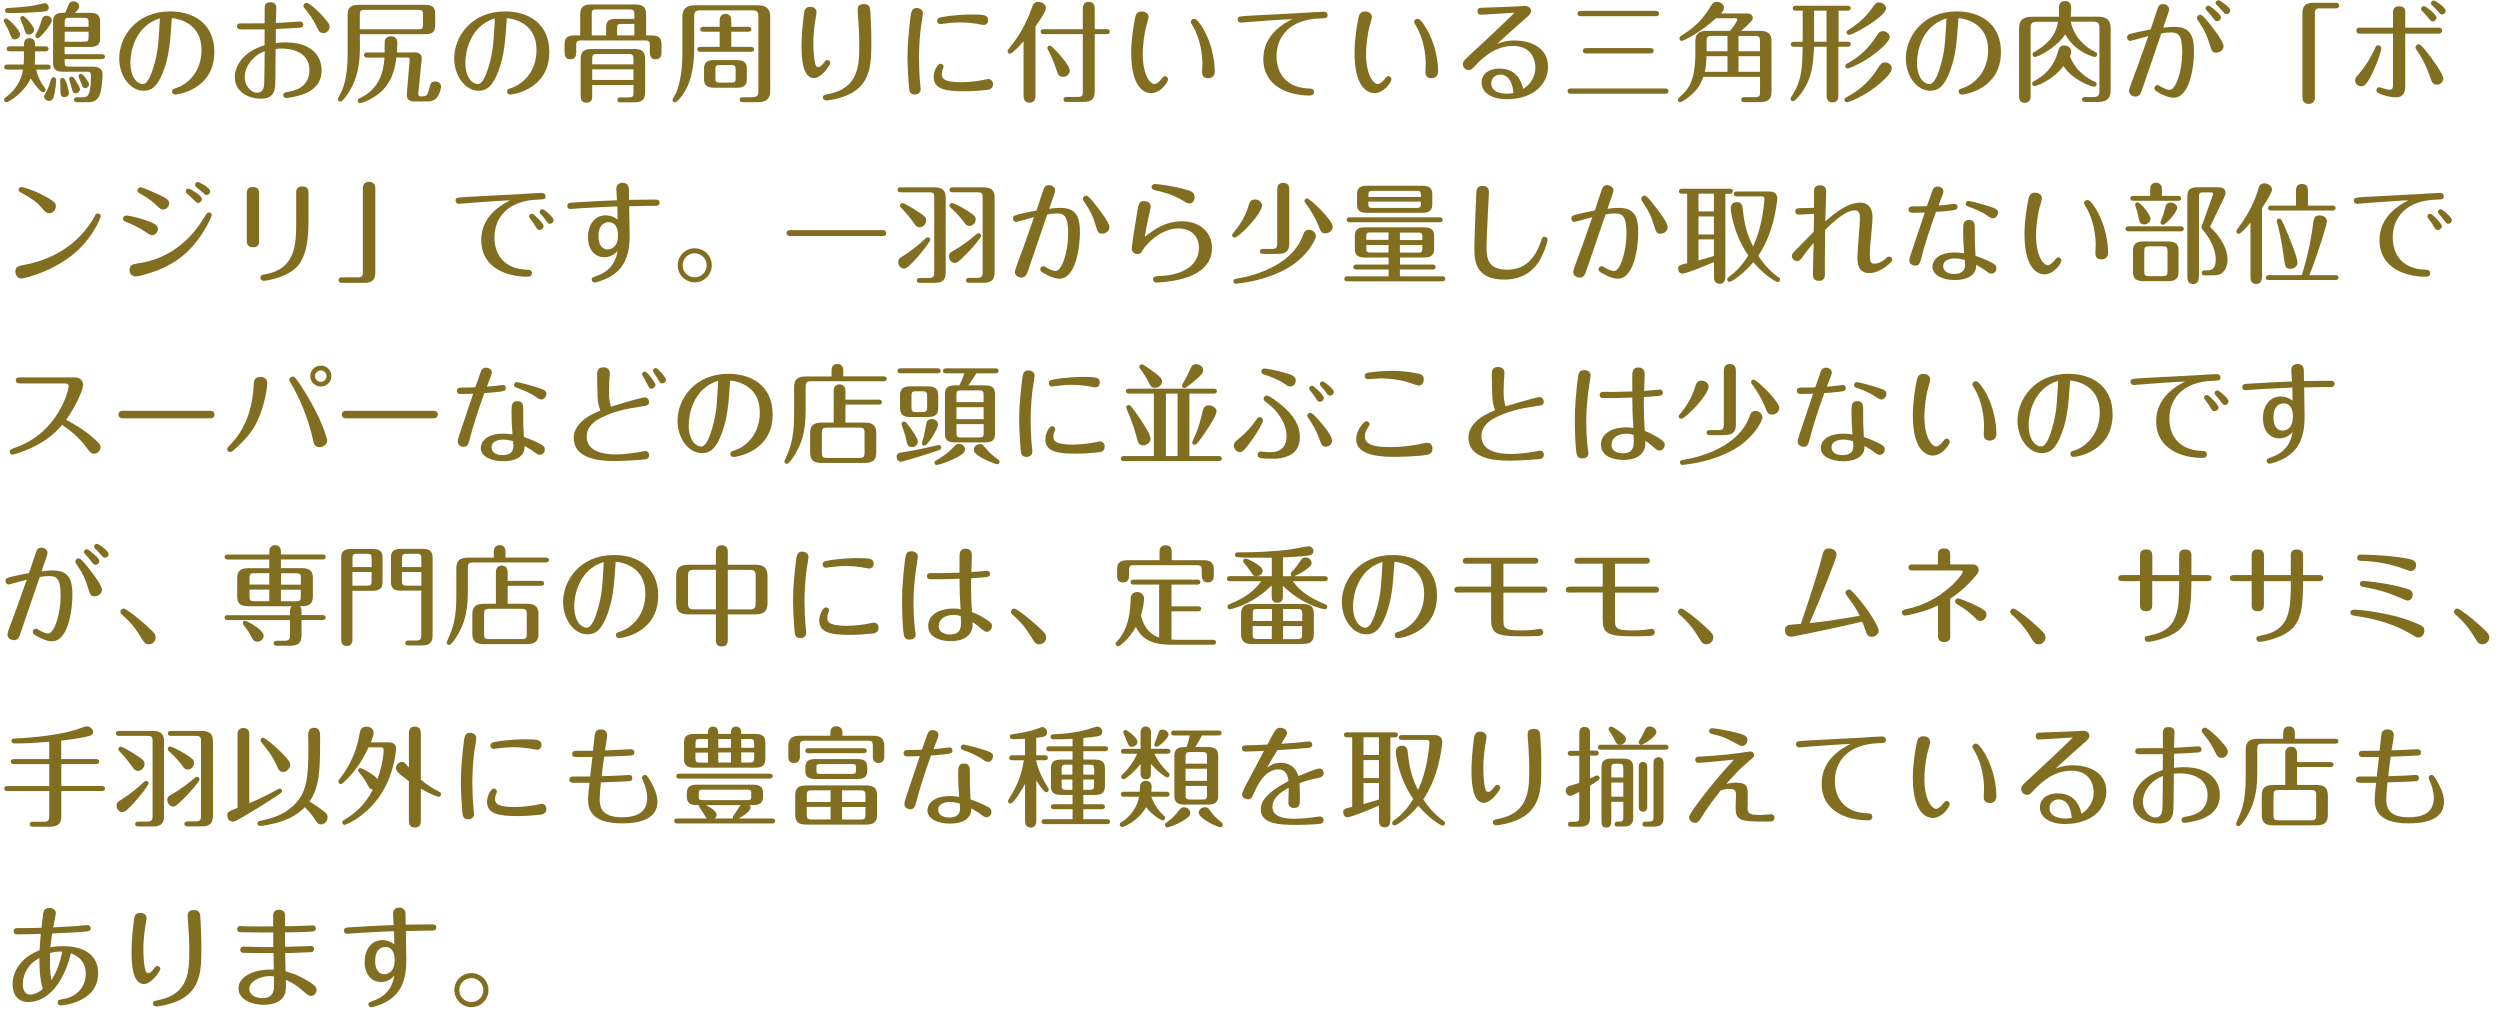 <?xml version="1.0" encoding="UTF-8"?><svg id="_レイヤー_2" xmlns="http://www.w3.org/2000/svg" xmlns:xlink="http://www.w3.org/1999/xlink" viewBox="0 0 331.13 135.78"><defs><clipPath id="clippath"><rect width="331.13" height="135.78" fill="none"/></clipPath></defs><g id="_レイアウト"><g clip-path="url(#clippath)"><g><path d="m1.35,4.57c-.19-.55-.43-.99-.77-1.57-.04-.09-.09-.16-.09-.22,0-.22.16-.33.35-.33.3,0,1.83,1.57,1.83,2.1,0,.39-.41.67-.71.67-.35,0-.46-.23-.61-.65Zm-.39,4.64c-.13,0-.41-.03-.41-.33s.3-.33.41-.33h2.17c0-.06.04-.57.04-.81v-.94h-1.87c-.13,0-.41-.03-.41-.33s.28-.33.41-.33h1.87c0-.42,0-1.09.74-1.09s.74.65.74,1.09h1.38c.14,0,.41.06.41.33,0,.3-.28.33-.41.33h-1.38v.83c0,.39-.04.71-.06.93h1.71c.13,0,.41.03.41.33s-.26.33-.41.33h-1.51c.2.88.58,1.71,1.15,2.42.04.06.1.13.1.25,0,.16-.13.33-.3.33-.41,0-1.26-1.15-1.67-1.84-.94,2.02-2.97,3.16-3.2,3.16-.17,0-.33-.15-.33-.32,0-.19.1-.26.29-.39,1.19-.86,1.99-2.16,2.22-3.61H.96ZM5.41,1.56c-1.28.12-2.97.17-4.28.17-.13,0-.46,0-.46-.33s.32-.35.46-.35c1.75-.07,2.93-.25,3.42-.33.28-.04,1.23-.3,1.36-.3.3,0,.55.32.55.55,0,.51-.32.54-1.06.59Zm-2.28,2.03c-.06-.19-.45-1.09-.45-1.16,0-.17.15-.32.33-.32.3,0,1.51,1.39,1.51,1.83,0,.39-.39.64-.68.64-.39,0-.44-.1-.71-.99Zm1.88,1.48c-.15,0-.32-.12-.32-.32,0-.1.03-.16.09-.28.33-.58.49-.97.75-1.88.09-.32.29-.51.62-.51.38,0,.72.28.72.61,0,.51-1.54,2.38-1.87,2.38Zm.84,7.74c0-.19.09-.32.19-.49.32-.52.49-1.06.74-1.84.06-.17.17-.26.33-.26.1,0,.32.07.32.38,0,.07-.04,1.38-.35,2.33-.13.38-.41.43-.58.43-.38,0-.65-.28-.65-.55ZM8.61,1.7c.23-.44.28-.54.46-1.04.1-.28.28-.48.64-.48.45,0,.78.29.78.65s-.29.61-.58.87h2.03c.93,0,1.32.32,1.32,1.15v2.22c0,.74-.29,1.15-1.32,1.15h-3.38v.96h4.93c.14,0,.41.04.41.33s-.26.32-.41.32h-4.93v.41c0,.49.1.59.61.59h3.23c1.13,0,1.19.8,1.19.99,0,.55-.13,1.88-.26,2.36-.36,1.36-1.17,1.36-1.83,1.36h-1.28c-.15,0-.41-.04-.41-.33,0-.3.26-.33.41-.33h.7c.58,0,1.13,0,1.13-2.86,0-.23-.03-.52-.42-.52h-3.28c-.97,0-1.32-.36-1.32-1.15V2.85c0-.74.29-1.15,1.32-1.15h.25Zm-.59,10.45c0-.23-.06-1.38-.06-1.51,0-.19.15-.33.33-.33.51,0,.84,1.91.84,2,0,.35-.3.55-.58.55-.43,0-.54-.2-.54-.71Zm.55-8.6h3.16v-.58c0-.51-.12-.61-.61-.61h-1.94c-.51,0-.61.1-.61.61v.58Zm3.16.65h-3.16v1.33h2.55c.52,0,.61-.13.61-.59v-.74Zm-2.28,7.28c-.04-.16-.29-.93-.29-1.02,0-.19.15-.32.32-.32.19,0,.26.1.52.49.19.29.59.93.59,1.17,0,.29-.26.55-.54.55-.39,0-.42-.15-.61-.88Zm1.84.19c-.3,0-.33-.09-.57-.75-.04-.13-.32-.71-.32-.81,0-.19.13-.33.33-.33.3,0,1.06,1.12,1.06,1.38,0,.32-.26.52-.51.52Z" fill="#826e21"/><path d="m21.66,9.37c-.77,2.09-1.58,2.65-2.62,2.65-1.84,0-3.25-2.02-3.25-4.28,0-2.86,2.25-6.23,6.74-6.23,2.97,0,5.86,1.51,5.86,5.38,0,5.02-4.93,5.64-5.19,5.64-.22,0-.41-.17-.41-.41,0-.29.14-.33.64-.49,1.16-.38,3.26-1.9,3.26-5,0-3.49-2.88-4.13-3.93-4.23-.22,3.19-.33,4.89-1.1,6.97Zm-4.39-1.09c0,2.09.99,2.86,1.65,2.86s1.17-1.38,1.46-2.42c.57-1.97.61-2.96.8-6.29-3.35,1.03-3.91,4.51-3.91,5.86Z" fill="#826e21"/><path d="m39.79,2.85c.17,0,.38.13.38.41s-.15.38-.48.41c-1.3.09-1.87.12-3.15.17,0,.62-.01,1.23-.01,1.86.32-.04.74-.09,1.26-.09,3.58,0,4.81,1.9,4.81,3.7,0,2.52-2.25,3.22-3.65,3.51-.35.07-.91.17-1.04.17-.23,0-.39-.17-.39-.41,0-.28.19-.35.78-.45.52-.09,2.68-.46,2.68-2.83,0-2.62-2.71-2.87-3.7-2.87-.3,0-.57.03-.77.06-.03,3.75-.04,4.48-.06,4.8-.07.99-.39,1.78-1.93,1.78-1.7,0-3.42-1-3.42-2.8,0-1.55,1.07-3.41,3.94-4.28.01-.62.01-1.42.01-2.1-.91.01-1.88.01-2.8.01-.65,0-.86-.06-.86-.41,0-.26.17-.39.44-.39.38,0,3.04,0,3.22-.01,0-.32,0-1.78.01-2.07.03-.43.14-.72.77-.72.29,0,.77.09.77.72,0,.3-.04,1.71-.06,2.03.72-.04,3.06-.2,3.23-.2Zm-7.39,7.36c0,1.09.81,2.07,1.64,2.07.7,0,.91-.46.96-1.32.03-.59.04-3.36.06-4.17-1.55.55-2.65,2.03-2.65,3.42Zm9.6-6.55c-.58-1.25-1.16-1.96-1.59-2.46-.14-.17-.22-.28-.22-.41,0-.22.19-.42.42-.42.32,0,1.45,1.01,2.12,1.75.81.9.93,1.17.93,1.46,0,.48-.45.8-.77.8-.49,0-.64-.19-.88-.72Z" fill="#826e21"/><path d="m47.66,6.63c0,2.94-.88,4.64-1.36,5.42-.26.45-.93,1.41-1.22,1.41-.19,0-.33-.16-.33-.33,0-.07.01-.12.14-.35.55-.93,1.15-2.41,1.15-5.57V1.93c0-1,.54-1.29,1.44-1.29h8.86c1.07,0,1.3.46,1.3,1.15v1.59c0,.84-.39,1.15-1.3,1.15h-8.67v2.1Zm7.13.29c.65,0,1.07.23,1.07.8,0,.1-.01.3-.06.67l-.36,3.61c-.01.13-.04.33-.04.45,0,.19.12.32.3.32.74,0,.91,0,1.17-1.1.13-.57.22-.88.77-.88.38,0,.78.23.78.68,0,.38-.26,1.1-.56,1.46-.29.35-.7.51-1.2.51h-1.75c-.62,0-1.03-.22-1.03-.84,0-.15.01-.36.04-.65l.33-3.84c.03-.39,0-.49-.29-.49h-1.46c-.17,1.46-.61,3.48-2.42,4.86-1.09.83-2.25,1.19-2.38,1.19-.14,0-.32-.12-.32-.33,0-.2.14-.29.32-.36,2.59-1.22,3.12-3.55,3.22-5.35h-2.29c-.36,0-.42-.25-.42-.33,0-.13.07-.35.42-.35h2.32c-.01-.44-.01-1.26.01-1.51.04-.38.41-.64.81-.64.48,0,.86.25.86.9,0,.32-.04.86-.06,1.25h2.22Zm-7.13-3.04h7.75c.52,0,.61-.13.61-.61v-1.35c0-.51-.1-.61-.61-.61h-7.13c-.54,0-.62.15-.62.62v1.94Z" fill="#826e21"/><path d="m66.03,9.37c-.77,2.09-1.58,2.65-2.62,2.65-1.84,0-3.25-2.02-3.25-4.28,0-2.86,2.25-6.23,6.74-6.23,2.97,0,5.86,1.51,5.86,5.38,0,5.02-4.93,5.64-5.19,5.64-.22,0-.41-.17-.41-.41,0-.29.14-.33.64-.49,1.16-.38,3.26-1.9,3.26-5,0-3.49-2.88-4.13-3.93-4.23-.22,3.19-.33,4.89-1.1,6.97Zm-4.39-1.09c0,2.09.99,2.86,1.65,2.86s1.17-1.38,1.46-2.42c.57-1.97.61-2.96.8-6.29-3.35,1.03-3.91,4.51-3.91,5.86Z" fill="#826e21"/><path d="m76.85,4.69V1.88c0-.9.41-1.29,1.43-1.29h5.86c.91,0,1.44.3,1.44,1.29v2.81h.72c.9,0,1.32.32,1.32,1.14v1.06c0,.28,0,.97-.8.97-.75,0-.75-.71-.75-.97v-.91c0-.46-.09-.62-.62-.62h-8.51c-.52,0-.62.16-.62.62v.91c0,.29,0,.97-.77.97s-.77-.71-.77-.97v-1.06c0-.68.25-1.14,1.32-1.14h.75Zm1.59,6.57v1.46c0,.26,0,.88-.75.88s-.78-.59-.78-.88v-4.94c0-1,.52-1.29,1.44-1.29h5.67c1.03,0,1.43.38,1.43,1.29v4.44c0,.86-.3,1.33-1.41,1.33h-1.84c-.12,0-.43,0-.43-.32,0-.33.32-.33.43-.33h1.09c.52,0,.62-.14.62-.62v-1.01h-5.46Zm1.84-6.57v-1.13c0-.81.46-1.06,1.25-1.06h2.49v-.64c0-.46-.12-.61-.62-.61h-4.41c-.51,0-.61.14-.61.61v2.83h1.9Zm3.62,3.83v-.75c0-.45-.1-.62-.62-.62h-4.23c-.52,0-.61.17-.61.62v.75h5.46Zm0,2.07v-1.41h-5.46v1.41h5.46Zm.12-5.9v-1.52h-1.74c-.45,0-.55.1-.55.55v.97h2.29Z" fill="#826e21"/><path d="m99.7,12.86c.65,0,.75-.3.75-.75V2.14c0-.59-.23-.77-.75-.77h-7c-.61,0-.75.25-.75.77v4.23c0,2.35-.38,4.15-1.1,5.49-.42.78-1.16,1.7-1.43,1.7-.22,0-.35-.17-.35-.33s.39-.74.45-.87c.65-1.36.86-3.73.86-4.96V2.24c0-1.04.51-1.54,1.67-1.54h8.32c1.39,0,1.65.74,1.65,1.54v9.76c0,1.06-.49,1.54-1.65,1.54h-1.99c-.13,0-.41-.04-.41-.33,0-.3.28-.33.41-.33h1.33Zm-.23-6.65c.13,0,.41.04.41.33s-.28.32-.41.32h-6.7c-.15,0-.41-.03-.41-.32,0-.3.28-.33.41-.33h2.55v-2.01h-2.17c-.15,0-.41-.03-.41-.32,0-.3.28-.33.41-.33h2.17v-.78c0-.2,0-.93.77-.93.64,0,.77.48.77.93v.78h2.25c.13,0,.41.03.41.33s-.28.32-.41.32h-2.25v2.01h2.61Zm-.55,4.26c0,.81-.36,1.15-1.32,1.15h-3.03c-1.03,0-1.32-.41-1.32-1.15v-1.36c0-.84.41-1.15,1.32-1.15h3.03c1.07,0,1.32.45,1.32,1.15v1.36Zm-1.48-1.25c0-.48-.09-.61-.59-.61h-1.51c-.52,0-.59.13-.59.61v1.13c0,.45.06.59.59.59h1.49c.51,0,.61-.1.61-.59v-1.13Z" fill="#826e21"/><path d="m108.15,1.67c0,.12-.17,1.07-.2,1.28-.19,1.29-.22,2.23-.22,2.78,0,.77.07,2.04.23,2.64.09.3.16.52.41.52.19,0,.38-.12.67-.48.33-.42.38-.46.55-.46.22,0,.39.19.39.39,0,.22-1.13,2-2.17,2-1.49,0-1.65-2.58-1.65-4.2,0-1.23.1-2.58.33-4.35.09-.68.36-.88.83-.88.41,0,.84.2.84.77Zm7.13-.13c.07,1.23.13,2.26.13,4.07,0,2.48,0,5.16-2.48,6.64-1.32.78-3.15,1.06-3.45,1.06-.28,0-.48-.12-.48-.41s.17-.33.77-.45c3.99-.8,4.04-3.88,4.04-6.49,0-1.49-.07-2.45-.14-3.51-.03-.29-.07-.86-.07-1.1,0-.33,0-.81.84-.81.78,0,.81.54.84,1Z" fill="#826e21"/><path d="m120.39,11.51c-.1-1.15-.19-2.96-.19-3.93,0-2.59.42-5.48.45-5.71.07-.45.26-.81.74-.81.39,0,.86.22.86.7,0,.17-.2,1.42-.25,1.68-.12.81-.28,2.57-.28,4.2,0,.81.06,2.67.16,3.44.04.41.07.62.07.72,0,.51-.42.72-.75.72-.72,0-.75-.46-.81-1.01Zm11.13-.33c0,.65-.55.71-.99.75-.77.09-1.78.16-2.83.16-2.54,0-4.03-.3-4.03-1.91,0-.7.45-1.73.9-1.73.28,0,.41.25.41.39,0,.13-.13.38-.17.49-.04.13-.07.38-.07.49,0,.41,0,1.07,2.57,1.07,1.12,0,2.28-.17,2.83-.28.14-.03.68-.15.75-.15.36,0,.64.3.64.7Zm-1.23-7.87c-.16,0-.83-.15-.97-.17-.46-.07-1.28-.17-2.16-.17s-1.8.12-2.23.17c-.07.01-.32.06-.39.06-.22,0-.42-.19-.42-.44,0-.38.32-.44.62-.49,1.64-.32,3.45-.35,3.99-.35,1.64,0,2.15.07,2.15.74,0,.39-.25.65-.58.65Z" fill="#826e21"/><path d="m137.15,12.6c0,.29,0,1.01-.78,1.01s-.8-.71-.8-1.01v-7.13c-.42.48-1.48,1.64-1.78,1.64-.19,0-.33-.16-.33-.33,0-.13.04-.17.23-.41,1.9-2.32,2.64-4.38,2.99-5.35.13-.39.26-.77.85-.77.51,0,1,.36,1,.81,0,.51-1,1.91-1.38,2.45v9.09Zm1.1-8.07c-.15,0-.41-.03-.41-.33s.28-.33.41-.33h5.17V1.18c0-.38.1-.94.78-.94s.8.49.8.94v2.68h1.59c.12,0,.41.03.41.33s-.29.33-.41.33h-1.59v7.65c0,1.06-.61,1.33-1.52,1.33h-2.17c-.12,0-.45,0-.45-.33s.33-.33.45-.33h1.43c.54,0,.68-.12.68-.68v-7.64h-5.17Zm.81,1.51c.17,0,.65.51.88.75.74.8,1.75,1.96,1.75,2.58,0,.38-.33.81-.87.81-.59,0-.71-.39-.83-.75-.26-.83-.65-1.84-1.2-2.88-.03-.06-.06-.12-.06-.19,0-.17.16-.32.32-.32Z" fill="#826e21"/><path d="m152.47,12.34c-.71,0-2.64-.51-2.64-5.31,0-1.83.3-3.57.49-4.51.09-.46.17-1,.93-1,.41,0,.88.23.88.75,0,.17-.16.74-.26,1.06-.36,1.23-.51,2.9-.51,3.84,0,2.81,1.01,3.96,1.55,3.96.39,0,.86-.59.99-.75.15-.19.22-.29.41-.29.26,0,.41.25.41.41,0,.39-1,1.84-2.25,1.84Zm6.78-8.74c.8,1.33,1.35,2.88,1.58,4.71.03.2.07.88.07,1.12,0,.55-.29.93-.91.93-.77,0-.77-.64-.77-.81s.04-.94.04-1.09c0-1.12-.23-3.28-1.29-5.04-.22-.36-.25-.39-.25-.52,0-.25.25-.41.42-.41.13,0,.42,0,1.1,1.12Z" fill="#826e21"/><path d="m166.49,2.83c-.35.03-2.09.17-2.15.17-.22,0-.41-.17-.41-.42,0-.42.13-.41,1.88-.52,1.04-.06,5.61-.28,6.65-.35.56-.04,2.54-.16,2.84-.16.12,0,.54,0,.54.45,0,.41-.22.41-1.01.44-3.96.12-5.75,2.38-5.75,5,0,2.41,1.44,4.2,4.29,4.28.28.01.67.03.67.45,0,.48-.44.48-.62.48-2.54,0-6.09-1.07-6.09-4.86,0-3.28,2.84-4.75,3.83-5.26-1.22.04-4.57.3-4.67.3Z" fill="#826e21"/><path d="m182.05,12.34c-.71,0-2.64-.51-2.64-5.31,0-1.83.3-3.57.49-4.51.09-.46.17-1,.93-1,.41,0,.88.23.88.75,0,.17-.16.74-.26,1.06-.36,1.23-.51,2.9-.51,3.84,0,2.81,1.01,3.96,1.55,3.96.39,0,.86-.59.99-.75.15-.19.22-.29.41-.29.26,0,.41.25.41.41,0,.39-1,1.84-2.25,1.84Zm6.78-8.74c.8,1.33,1.35,2.88,1.58,4.71.03.2.07.88.07,1.12,0,.55-.29.93-.91.93-.77,0-.77-.64-.77-.81s.04-.94.04-1.09c0-1.12-.23-3.28-1.29-5.04-.22-.36-.25-.39-.25-.52,0-.25.25-.41.42-.41.13,0,.42,0,1.1,1.12Z" fill="#826e21"/><path d="m196.15,1.96c-.35,0-.46-.25-.46-.45,0-.48.36-.48.71-.49,1.87-.04,4.1-.16,4.23-.16.2-.01,1.1-.07,1.29-.07.51,0,.87.22.87.68,0,.33-.22.52-.78,1.01-1.25,1.09-2.48,2.2-3.7,3.32.52-.19,1.16-.44,2.32-.44,1.68,0,4.41.7,4.41,3.46,0,2.29-1.9,4.32-5.49,4.32-1.97,0-3.31-.87-3.31-2.19,0-1.19,1-1.87,2.36-1.87,2.52,0,3,2.09,3.15,2.7,1.46-.96,1.61-2.23,1.61-2.84,0-.75-.32-2.86-2.96-2.86-2.19,0-3.83,1.38-4.84,2.45-.64.68-.71.75-1.03.75-.42,0-.77-.33-.77-.77,0-.39.16-.54,1.55-1.81,1.32-1.2,4.46-4.17,5.29-5.02-.68.04-3.9.26-4.45.26Zm2.54,7.93c-.68,0-1.17.52-1.17,1.13,0,1.39,1.84,1.39,2.16,1.39.28,0,.49-.03.78-.09-.19-1.99-1.04-2.44-1.77-2.44Z" fill="#826e21"/><path d="m220.56,11.72c.14,0,.43.03.43.35s-.3.35-.43.35h-12.5c-.14,0-.43-.03-.43-.35s.3-.35.43-.35h12.5Zm-1.25-10.28c.14,0,.43.03.43.35,0,.35-.32.36-.43.36h-9.93c-.13,0-.43-.03-.43-.35s.3-.36.43-.36h9.93Zm-.71,4.93c.14,0,.43.04.43.35,0,.33-.3.36-.43.36h-8.52c-.13,0-.42-.03-.42-.36s.29-.35.42-.35h8.52Z" fill="#826e21"/><path d="m233.1,4.09c1.07,0,1.54.38,1.54,1.38v6.74c0,1.06-.64,1.32-1.54,1.32h-2.03c-.12,0-.44,0-.44-.33s.32-.33.44-.33h1.38c.57,0,.67-.15.67-.67v-2.02h-7.5c-.28.8-.71,1.68-1.84,2.59-.28.23-.99.77-1.25.77-.12,0-.29-.12-.29-.33,0-.12.06-.19.25-.36,1.01-.94,2.06-1.88,2.06-5.81v-1.57c0-1.1.58-1.38,1.54-1.38h3.06c.39-.46.97-1.33.97-1.48,0-.16-.14-.19-.23-.19h-2.61c-1.9,1.77-4.26,3-4.54,3-.14,0-.3-.13-.3-.33,0-.16.09-.25.3-.38,1.77-1.13,2.86-2.2,3.86-3.91.28-.48.54-.56.81-.56.51,0,.94.39.94.8,0,.23-.13.42-.39.74h3.45c.42,0,.75.22.75.59,0,.25-.13.38-.49.75-.07.07-.61.61-1.06.97h2.49Zm-7.07,3.35c-.03.93-.09,1.48-.22,2.07h3v-2.07h-2.78Zm.01-.65h2.77v-2.03h-2.1c-.57,0-.67.16-.67.67v1.36Zm7.07-1.36c0-.51-.1-.67-.67-.67h-2.17v2.03h2.84v-1.36Zm0,2.01h-2.84v2.07h2.84v-2.07Z" fill="#826e21"/><path d="m243.5,5.53h1.23c.13,0,.41.04.41.33,0,.3-.28.33-.41.33h-1.23v6.44c0,.2,0,.94-.78.94-.68,0-.78-.52-.78-.94v-6.44h-1.67c-.1,2.65-.38,4.1-1.36,5.67-.33.52-1.1,1.55-1.42,1.55-.19,0-.33-.16-.33-.33,0-.1.06-.2.19-.39,1.26-1.96,1.36-3.45,1.42-6.49h-1.16c-.16,0-.41-.04-.41-.33s.26-.33.41-.33h1.16V1.41h-.91c-.14,0-.41-.04-.41-.32,0-.3.28-.33.41-.33h6.86c.13,0,.41.03.41.32,0,.3-.29.33-.41.33h-1.2v4.12Zm-1.57-4.12h-1.65v4.12h1.65V1.41Zm8.65,7.64c0,.55-.86,1.36-1.57,1.99-2.06,1.8-4.25,2.51-4.39,2.51-.16,0-.32-.13-.32-.33,0-.16.07-.23.39-.41,1.83-.96,3.19-2.38,4.1-3.87.33-.55.54-.68.87-.68.41,0,.91.28.91.8Zm-.29-4.15c0,.74-1.87,2.15-2.39,2.52-1.46,1.03-2.97,1.65-3.17,1.65-.16,0-.32-.13-.32-.33,0-.19.15-.28.35-.38,1.38-.74,2.75-1.93,3.8-3.62.28-.45.48-.62.83-.62.43,0,.91.38.91.78Zm-.48-3.8c0,1.09-4.35,3.52-4.9,3.52-.17,0-.33-.14-.33-.33,0-.17.12-.26.29-.36,1.42-.9,2.32-1.75,3.16-2.96.38-.54.54-.65.84-.65.52,0,.94.41.94.78Z" fill="#826e21"/><path d="m258.3,9.37c-.77,2.09-1.58,2.65-2.62,2.65-1.84,0-3.25-2.02-3.25-4.28,0-2.86,2.25-6.23,6.74-6.23,2.97,0,5.86,1.51,5.86,5.38,0,5.02-4.93,5.64-5.19,5.64-.22,0-.41-.17-.41-.41,0-.29.14-.33.64-.49,1.16-.38,3.26-1.9,3.26-5,0-3.49-2.88-4.13-3.93-4.23-.22,3.19-.33,4.89-1.1,6.97Zm-4.39-1.09c0,2.09.99,2.86,1.65,2.86s1.17-1.38,1.46-2.42c.57-1.97.61-2.96.8-6.29-3.35,1.03-3.91,4.51-3.91,5.86Z" fill="#826e21"/><path d="m274.28,2.88c.46,2.16,2.07,3.45,3.22,3.99.12.06.28.13.28.33,0,.19-.14.35-.33.35-.12,0-2.54-.58-3.91-2.99-1.16,1.78-3.64,2.99-4,2.99-.17,0-.33-.13-.33-.33,0-.19.14-.28.23-.33,1.39-.81,2.81-1.9,3.15-4h-2.88c-.46,0-.75.12-.75.77v9.05c0,.42-.15.91-.78.91-.75,0-.75-.7-.75-.91V3.76c0-.77.23-1.54,1.67-1.54h3.6c.01-.36.01-.43.01-1.09,0-.32,0-.99.81-.99s.81.65.81.94c0,.13,0,.59-.06,1.13h3.62c1.22,0,1.67.54,1.67,1.54v8.22c0,.8-.28,1.54-1.67,1.54h-1.71c-.13,0-.41-.04-.41-.33s.26-.33.41-.33h1.12c.52,0,.77-.17.77-.77V3.64c0-.51-.16-.77-.77-.77h-2.99Zm3.13,7.93c.15.07.3.14.3.36,0,.2-.17.32-.32.32-.41,0-2.91-.91-4.07-2.73-1.62,2.04-3.71,2.65-3.83,2.65-.17,0-.33-.13-.33-.33,0-.19.13-.26.28-.35.59-.32,2.46-1.35,3.12-3.83.1-.41.23-.88.85-.88.46,0,.93.29.93.8,0,.22-.07.41-.17.64.78,2.04,2.42,2.96,3.25,3.35Z" fill="#826e21"/><path d="m288.03,3.56c2.16,0,2.57,1.3,2.57,3.25s-.54,6.13-2.7,6.13c-.71,0-1.46-.39-1.93-.64-.49-.26-.62-.39-.62-.61,0-.25.2-.42.41-.42.13,0,.19.04.42.19.29.17.88.45,1.19.45.85,0,1.67-2.61,1.67-4.96s-.54-2.65-1.48-2.65c-.46,0-.84.04-1.29.13-.71,2.1-2.55,7.47-2.62,7.65-.1.28-.26.71-.8.71-.36,0-.85-.23-.85-.74,0-.22.13-.58.33-1.12.8-2.1.93-2.51,2.22-6.15-.38.1-2.32.64-2.38.64-.28,0-.44-.25-.44-.46,0-.38.28-.45.84-.58.88-.2,1.44-.33,2.28-.48.14-.45.8-2.41.94-2.8.07-.2.2-.56.7-.56.33,0,.81.23.81.68,0,.19-.12.55-.22.83-.07.23-.38,1.09-.57,1.62.65-.07,1.03-.12,1.52-.12Zm4.55-.52c.67.83,1.93,2.46,1.93,3.07,0,.52-.48.87-.96.87-.54,0-.58-.17-.94-1.29-.3-.97-.57-1.64-1.35-2.77-.25-.36-.26-.39-.26-.55,0-.28.25-.42.44-.42.26,0,.72.58,1.14,1.09Zm.86-1.65c.65.57.72.71.72.93,0,.26-.23.49-.49.49-.25,0-.3-.1-.64-.54-.23-.32-.48-.59-.75-.88-.07-.07-.15-.14-.15-.28,0-.14.1-.36.39-.36.17,0,.71.45.91.64Zm1.96,0c0,.26-.23.48-.49.48-.2,0-.25-.06-.67-.55-.09-.12-.56-.58-.65-.68-.04-.04-.12-.13-.12-.26,0-.2.14-.35.41-.35.16,0,1.52.91,1.52,1.36Z" fill="#826e21"/><path d="m309.44.37c.25,0,.39.17.39.36s-.13.38-.39.38h-2.38c-.23,0-.45.22-.45.45v11.39c0,.51-.33.81-.81.81-.07,0-.84,0-.84-.81V1.67c0-.9.49-1.3,1.42-1.3h3.06Z" fill="#826e21"/><path d="m312.59,9.6c.57-.65,1.44-1.94,1.96-3.16.12-.28.2-.45.45-.45.22,0,.41.19.41.41,0,.2-.35,1.49-.99,2.87-.93,1.99-1.25,2.16-1.67,2.16-.45,0-.81-.35-.81-.77,0-.28.01-.32.65-1.06Zm6,1.59c0,.62,0,1.7-1.26,1.7-.57,0-1.35-.17-1.96-.41-.42-.16-.61-.26-.61-.52,0-.19.14-.41.36-.41.1,0,.64.17.71.2.28.09.48.13.65.13.44,0,.48-.28.48-.77v-6.65h-4.33c-.16,0-.52,0-.52-.41s.36-.39.52-.39h4.33v-1.96c0-.3,0-.87.81-.87s.81.55.81.86v1.97h4.36c.14,0,.52,0,.52.39s-.36.41-.52.41h-4.36v6.73Zm3.3-.94c-.29-.87-.81-2.16-1.71-3.49-.2-.29-.25-.39-.25-.48,0-.22.2-.41.42-.41.2,0,.39.19.87.75.97,1.17,2.41,3.25,2.41,3.78,0,.43-.41.81-.8.81-.59,0-.7-.22-.94-.97Zm.83-7.94c0,.28-.23.52-.54.52-.17,0-.22-.06-.7-.65-.28-.33-.45-.51-.65-.71-.09-.09-.16-.17-.16-.3,0-.17.15-.36.41-.36.19,0,1.64,1.07,1.64,1.51Zm1.22-.87c0,.23-.22.48-.49.48-.17,0-.23-.06-.67-.57-.1-.12-.58-.58-.67-.67-.06-.06-.12-.15-.12-.26s.07-.35.41-.35c.14,0,1.54.9,1.54,1.36Z" fill="#826e21"/><path d="m3.28,35.07c1.13-.23,4.58-.93,7.39-3.87.67-.7,1.54-1.88,1.87-2.57.09-.19.17-.36.42-.36.22,0,.38.17.38.36,0,.23-.94,2.57-3.03,4.52-3,2.8-7.15,3.74-7.47,3.74-.59,0-.81-.57-.81-.93,0-.64.46-.74,1.25-.9Zm2.19-7.61c-.8-.9-1.74-1.44-2.62-1.91-.23-.13-.39-.22-.39-.42s.19-.36.36-.36c.14,0,1.32.28,2.77,1.03,1.75.9,1.81,1.16,1.81,1.54,0,.54-.45.9-.83.9-.43,0-.55-.13-1.1-.77Z" fill="#826e21"/><path d="m19.25,30.7c-.59-.39-1.58-.96-2.58-1.32-.22-.07-.38-.19-.38-.43,0-.26.25-.41.46-.41.23,0,1.38.23,2.49.61,1.33.46,1.67.7,1.67,1.19,0,.46-.39.81-.78.81-.17,0-.28-.04-.88-.45Zm-1.09,4.2c4.87-.64,7.55-3.9,8.8-5.96.45-.74.52-.81.71-.81.22,0,.39.19.39.38,0,.1-1.41,3.58-4.25,5.68-1.45,1.07-2.93,1.67-4.12,2.02-.39.12-1.39.41-1.7.41-.55,0-.83-.46-.83-.81,0-.72.38-.81.99-.9Zm2.75-7.54c-.94-.9-1.51-1.23-2.25-1.65-.35-.2-.46-.28-.46-.49,0-.25.2-.42.42-.42.28,0,2.23.88,2.68,1.1.93.46,1.1.68,1.1,1.04,0,.46-.39.81-.77.81-.28,0-.41-.09-.72-.39Zm5.83-1c0,.29-.26.52-.52.52-.16,0-.23-.06-.57-.41-.42-.45-.65-.64-.88-.81-.1-.07-.17-.23-.17-.33,0-.19.17-.35.36-.35.2,0,1.78.9,1.78,1.38Zm1.1-1.02c0,.29-.26.49-.48.49-.14,0-.23-.07-.71-.52-.1-.09-.45-.36-.67-.54-.06-.04-.14-.16-.14-.28,0-.26.22-.39.35-.39.17,0,1.65.75,1.65,1.23Z" fill="#826e21"/><path d="m34.32,31.88c0,.3,0,.87-.8.87s-.83-.55-.83-.86v-6.25c0-.32,0-.87.8-.87s.83.55.83.86v6.25Zm6.54-2.55c0,4.65-1.13,6.17-3.1,7.09-.74.35-2.17.77-2.86.77-.22,0-.41-.17-.41-.41,0-.35.29-.39.68-.46,3.97-.7,4.06-3.96,4.06-6.89v-3.87c0-.32,0-.87.8-.87s.83.55.83.85v3.78Z" fill="#826e21"/><path d="m45.23,37.47c-.25,0-.39-.17-.39-.36s.13-.38.39-.38h2.38c.23,0,.45-.22.45-.45v-11.39c0-.51.33-.81.81-.81.07,0,.84,0,.84.81v11.28c0,.9-.49,1.3-1.42,1.3h-3.06Z" fill="#826e21"/><path d="m62.9,26.83c-.35.03-2.09.17-2.15.17-.22,0-.41-.17-.41-.42,0-.42.13-.41,1.88-.52,1.04-.06,5.61-.28,6.65-.35.57-.04,2.54-.16,2.84-.16.12,0,.54,0,.54.45,0,.41-.22.41-1.01.44-3.96.12-5.75,2.38-5.75,5,0,2.41,1.43,4.2,4.29,4.28.28.01.67.03.67.45,0,.48-.43.48-.62.48-2.54,0-6.09-1.07-6.09-4.86,0-3.28,2.84-4.75,3.83-5.26-1.22.04-4.57.3-4.67.3Zm9.1,3.12c0,.28-.25.51-.54.51-.25,0-.29-.07-.57-.54-.12-.19-.42-.67-.65-.94-.07-.09-.16-.2-.16-.32,0-.22.2-.39.46-.33.23.06,1.45,1.26,1.45,1.62Zm1.33-.8c0,.26-.22.49-.51.49-.19,0-.23-.06-.64-.61-.19-.26-.22-.29-.58-.7-.09-.09-.12-.19-.12-.28,0-.19.19-.38.43-.33.19.03,1.41,1.03,1.41,1.42Z" fill="#826e21"/><path d="m86.88,26.44c.13,0,.49,0,.49.41,0,.09-.03.41-.48.41-.2,0-2.06.01-3.55.06,0,.62.06,3.35.06,3.91,0,2.99-1,4.46-2.48,5.36-.94.57-2.06.83-2.17.83-.2,0-.38-.16-.38-.38,0-.25.09-.28.86-.57,2.2-.83,2.48-2.71,2.57-3.25-.46.62-1.23.85-1.77.85-1.13,0-2.15-.88-2.15-2.65s.99-2.9,2.33-2.9c.16,0,.9,0,1.59.56,0-.56-.01-1.17-.03-1.74-1.52.06-2.93.13-4.44.22-.29.01-1.62.12-1.8.12-.2,0-.39-.13-.39-.41,0-.38.29-.41.67-.44,1.64-.1,4.3-.26,5.91-.3-.03-.58-.09-1.44-.09-1.49,0-.62.43-.83.83-.83.51,0,.78.3.83.74.01.17.03,1.28.03,1.52,1.1-.01,2.44-.04,3.55-.04Zm-7.61,4.86c0,.99.41,1.74,1.2,1.74.22,0,1.38-.09,1.38-1.84,0-.36,0-1.77-1.26-1.77-.13,0-1.32.01-1.32,1.87Z" fill="#826e21"/><path d="m94.28,35.14c0,1.26-1.03,2.26-2.26,2.26s-2.26-1.01-2.26-2.26,1.01-2.25,2.26-2.25,2.26.99,2.26,2.25Zm-3.86,0c0,.88.71,1.59,1.59,1.59s1.59-.71,1.59-1.59-.72-1.59-1.59-1.59-1.59.7-1.59,1.59Z" fill="#826e21"/><path d="m116.9,30.48c.16,0,.48.04.48.39s-.32.41-.48.39h-12.23c-.17,0-.48-.04-.48-.39s.32-.39.48-.39h12.23Z" fill="#826e21"/><path d="m125.26,36.11c0,1.1-.58,1.36-1.54,1.36h-1.88c-.16,0-.41-.04-.41-.32,0-.3.28-.33.41-.33h1.16c.61,0,.74-.17.74-.75v-9.93c0-.51-.09-.67-.67-.67h-3.77c-.14,0-.41-.04-.41-.33,0-.3.26-.33.41-.33h4.42c1.07,0,1.54.38,1.54,1.38v9.93Zm-2.04-4.36c0,.22-1.13,1.72-2.06,2.71-.62.65-1.06,1.12-1.42,1.12-.39,0-.77-.39-.77-.87,0-.42.26-.58.51-.72,1.15-.7,2.2-1.54,3.16-2.46.04-.04.12-.1.25-.1.22,0,.33.17.33.33Zm-1.58-3.7c.9.61,1.04.78,1.04,1.13,0,.46-.41.93-.87.93-.33,0-.49-.15-.71-.48-.51-.75-1.17-1.52-1.8-2.17-.04-.06-.1-.12-.1-.23,0-.19.16-.33.33-.33.22,0,1.28.61,2.1,1.16Zm8.33,3.17c0,.25-1.25,1.71-1.99,2.45-1.17,1.16-1.3,1.16-1.51,1.16-.45,0-.78-.44-.78-.88,0-.42.3-.59.55-.72,1.16-.64,2.22-1.46,3.17-2.26.04-.03.1-.07.22-.07.22,0,.33.19.33.33Zm-1.81-3.29c.91.58,1.07.74,1.07,1.12,0,.43-.36.88-.83.88-.33,0-.51-.19-.68-.45-.26-.38-.84-1.1-1.83-2-.06-.04-.14-.13-.14-.28,0-.2.19-.32.33-.32.17,0,1.03.39,2.07,1.04Zm3.58,8.15c0,1.1-.58,1.38-1.54,1.38h-1.83c-.16,0-.42-.04-.42-.33s.29-.33.42-.33h1.04c.61,0,.74-.16.74-.74v-9.92c0-.52-.12-.67-.68-.67h-3.29c-.16,0-.41-.04-.41-.33,0-.3.26-.33.41-.33h4.02c1.09,0,1.54.38,1.54,1.38v9.9Z" fill="#826e21"/><path d="m140.46,27.53c2.16,0,2.58,1.3,2.58,3.25s-.55,6.13-2.7,6.13c-.72,0-1.46-.39-1.94-.64-.49-.26-.62-.38-.62-.59,0-.26.22-.42.42-.42.12,0,.19.04.42.19.28.17.87.45,1.19.45.86,0,1.67-2.61,1.67-4.96s-.55-2.67-1.49-2.67c-.45,0-.84.04-1.29.15-.7,2.1-2.54,7.45-2.61,7.64-.1.28-.28.71-.8.71-.36,0-.86-.23-.86-.74,0-.22.13-.56.33-1.12.78-2.09.93-2.49,2.2-6.15-.36.1-2.3.64-2.36.64-.29,0-.43-.25-.43-.45,0-.39.28-.45.84-.58.88-.22,1.42-.33,2.28-.49.14-.44.78-2.41.93-2.8.07-.2.22-.56.7-.56.35,0,.83.23.83.7,0,.19-.13.55-.22.81-.09.23-.38,1.09-.57,1.62.65-.07,1.03-.12,1.51-.12Zm4.55-.52c.67.83,1.93,2.46,1.93,3.07,0,.52-.46.87-.94.87-.54,0-.59-.16-.94-1.29-.3-.97-.58-1.62-1.35-2.77-.19-.28-.28-.41-.28-.54,0-.29.26-.44.45-.44.26,0,.72.58,1.13,1.09Z" fill="#826e21"/><path d="m156.54,29.31c2.46,0,3.99,1.51,3.99,3.54,0,2.64-2.39,3.75-4.49,4.22-1.04.23-2.36.35-2.83.35-.41,0-.48-.26-.48-.42,0-.39.3-.41.78-.43,1-.06,2.64-.17,3.99-1.15.9-.65,1.3-1.64,1.3-2.58,0-1.64-1.1-2.58-2.73-2.58-2.28,0-4.22,2.04-4.68,2.81-.23.41-.33.58-.74.58-.48,0-.75-.38-.75-.72,0-.39.49-3.51.67-4.52.22-1.36.28-1.77.96-1.77.49,0,.88.23.88.72,0,.15-.22,1.15-.28,1.36-.19.83-.32,1.55-.51,2.65,1.17-.9,2.68-2.06,4.91-2.06Zm1.01-2.36c-.28,0-.43-.1-.83-.35-1.36-.84-2.45-1.09-3.71-1.41-.2-.04-.48-.12-.48-.43,0-.25.2-.39.48-.39.39,0,2.45.29,3.71.64,1.09.3,1.51.42,1.51,1.13,0,.19-.13.81-.68.81Z" fill="#826e21"/><path d="m167.16,27.18c0,1.12-3.06,4.29-3.64,4.29-.2,0-.33-.15-.33-.32,0-.09.06-.17.19-.33.87-1.04,1.58-2.2,1.97-3.51.16-.52.28-.9.88-.9.35,0,.93.28.93.77Zm7.13,4.09c0,.48-1.19,2.9-4.12,4.45-1.93,1.01-4.03,1.58-6.2,1.83-.07.01-.19.03-.26.03-.23,0-.35-.16-.35-.33,0-.28.28-.32.45-.35,2.59-.39,7.35-1.91,8.73-5.64.19-.51.3-.83.84-.83.45,0,.91.38.91.84Zm-5.86,1.7c.62,0,.74-.17.74-.74v-7.02c0-.35,0-.99.8-.99s.8.61.8.99v7.1c0,1.04-.62,1.32-1.54,1.32h-1.9c-.12,0-.45,0-.45-.33s.33-.33.45-.33h1.1Zm6.1-3.31c-.29-.72-.97-1.91-1.59-2.73-.15-.19-.16-.26-.16-.33,0-.17.13-.32.33-.32.42,0,3.41,2.87,3.41,3.75,0,.46-.42.88-.96.88s-.61-.2-1.03-1.26Z" fill="#826e21"/><path d="m185.42,35.04h4.32c.13,0,.41.04.41.33,0,.3-.28.33-.41.33h-4.32v.9h5.6c.13,0,.41.04.41.33,0,.3-.29.33-.41.33h-12.55c-.14,0-.41-.04-.41-.33s.26-.33.41-.33h5.45v-.9h-4.25c-.14,0-.41-.04-.41-.33s.26-.33.41-.33h4.25v-.93h-3.15c-.99,0-1.32-.38-1.32-1.15v-1.7c0-.86.43-1.15,1.32-1.15h7.86c.99,0,1.32.38,1.32,1.15v1.7c0,.86-.45,1.15-1.32,1.15h-3.2v.93Zm5.25-6.25c.13,0,.41.03.41.33s-.28.32-.41.32h-11.89c-.15,0-.41-.04-.41-.32,0-.3.29-.33.41-.33h11.89Zm-.96-1.75c0,.84-.41,1.15-1.32,1.15h-7.35c-1.03,0-1.3-.41-1.3-1.15v-1.29c0-.78.33-1.15,1.3-1.15h7.35c1.07,0,1.32.46,1.32,1.15v1.29Zm-5.8,4.74v-.99h-2.48c-.43,0-.46.26-.46.46v.52h2.94Zm-2.94.67v.54c0,.2.03.46.46.46h2.48v-1h-2.94Zm7.23-6.36v-.35c0-.23-.04-.46-.46-.46h-6.03c-.41,0-.46.22-.46.46v.35h6.96Zm-6.96.61v.38c0,.25.06.46.46.46h6.03c.41,0,.46-.23.46-.46v-.38h-6.96Zm7.15,5.09v-.52c0-.2-.04-.46-.46-.46h-2.51v.99h2.97Zm-2.97.67v1h2.51c.44,0,.46-.26.46-.46v-.54h-2.97Z" fill="#826e21"/><path d="m204.98,31.73c0,.48-.61,2.03-1.07,2.78-.52.84-1.74,2.52-4.67,2.52-3.86,0-3.96-2.58-3.96-4.16,0-1.07.2-6.1.26-7.31.01-.35.04-.94.84-.94s.83.59.83.88c0,.32-.32,6.06-.32,7.2,0,1.74.32,3.02,2.8,3.02,2.84,0,3.93-2.31,4.44-3.84.12-.36.17-.52.46-.52.25,0,.39.19.39.36Z" fill="#826e21"/><path d="m214.41,27.53c2.16,0,2.58,1.3,2.58,3.25s-.55,6.13-2.7,6.13c-.72,0-1.46-.39-1.94-.64-.49-.26-.62-.38-.62-.59,0-.26.22-.42.42-.42.12,0,.19.04.42.19.28.17.87.45,1.19.45.86,0,1.67-2.61,1.67-4.96s-.55-2.67-1.49-2.67c-.45,0-.84.04-1.29.15-.7,2.1-2.54,7.45-2.61,7.64-.1.28-.28.71-.8.71-.36,0-.86-.23-.86-.74,0-.22.13-.56.33-1.12.78-2.09.93-2.49,2.2-6.15-.36.1-2.3.64-2.36.64-.29,0-.43-.25-.43-.45,0-.39.28-.45.84-.58.88-.22,1.42-.33,2.28-.49.14-.44.78-2.41.93-2.8.07-.2.22-.56.7-.56.35,0,.83.23.83.7,0,.19-.13.55-.22.81-.09.23-.38,1.09-.57,1.62.65-.07,1.03-.12,1.51-.12Zm4.55-.52c.67.83,1.93,2.46,1.93,3.07,0,.52-.46.87-.94.87-.54,0-.59-.16-.94-1.29-.3-.97-.58-1.62-1.35-2.77-.19-.28-.28-.41-.28-.54,0-.29.26-.44.45-.44.26,0,.72.58,1.13,1.09Z" fill="#826e21"/><path d="m228.52,36.65c0,.26-.01.94-.75.94s-.75-.67-.75-.94v-1.94c-3.1,1.33-4.03,1.54-4.17,1.54-.38,0-.57-.35-.57-.65,0-.45.17-.49,1.19-.74v-9.2h-.68c-.13,0-.41-.04-.41-.33,0-.3.28-.33.41-.33h6.33c.14,0,.41.04.41.32,0,.3-.28.35-.41.35h-.59v11Zm-1.51-11h-2.04v2.35h2.04v-2.35Zm0,3.02h-2.04v2.39h2.04v-2.39Zm0,3.04h-2.04v2.78c.96-.26,1.39-.39,2.04-.59v-2.19Zm3.04-5.7c-.13,0-.41-.03-.41-.32,0-.3.28-.33.41-.33h4.25c.28,0,1.1,0,1.1.93,0,.25-.17,1.67-.55,3.12-.43,1.62-1.06,3.13-1.96,4.46.84,1.32,1.8,2.25,2.71,2.88.07.06.17.13.17.29,0,.17-.16.32-.32.32-.25,0-1.88-1.01-3.22-2.64-1.01,1.28-2.8,2.62-3.15,2.62-.17,0-.32-.15-.32-.33,0-.16.12-.25.19-.3.81-.62,1.58-1.22,2.61-2.88-.42-.61-1.36-2.03-1.99-4.38-.22-.81-.33-1.62-.33-1.88,0-.51.36-.8.81-.8.35,0,.71.13.78.85.2,1.99.48,3.23,1.36,5.03.42-.91,1.07-2.54,1.39-5.1.07-.57.12-1.1.12-1.22,0-.3-.23-.32-.38-.32h-3.29Z" fill="#826e21"/><path d="m246.34,26.83c1.68,0,1.68,1.62,1.68,1.99,0,.49-.14,1.96-.2,2.59-.09.86-.16,1.7-.16,2.36,0,.93.12,1.15.64,1.15.65,0,1.25-.46,1.49-.7.16-.15.28-.23.45-.23.23,0,.39.17.39.44,0,.33-1.68,1.75-2.99,1.75-1.62,0-1.62-1.44-1.62-2.13,0-.81.33-4.36.33-5.09,0-.68-.07-1.09-.7-1.09-1.26,0-2.99,1.67-3.9,2.57-.01.51-.04,2.78-.04,3.25v2.62c0,.29-.03.9-.78.9-.8,0-.8-.65-.8-.88,0-.65.07-3.57.09-4.16-.9,1.06-1.17,1.45-1.57,2-.26.38-.45.41-.61.41-.36,0-.71-.28-.71-.67,0-.23.1-.36.41-.68.83-.86,1.65-1.7,2.49-2.54.01-.46.04-2.06.04-2.36-.33.01-1.74.1-2.03.1-.3,0-.45-.17-.45-.42s.1-.41.45-.43c.07,0,1.8-.04,2.03-.06v-2.13c0-.32.03-.85.8-.85.81,0,.81.65.81.83,0,.62-.1,3.38-.12,3.94,1.36-1.15,2.96-2.46,4.57-2.46Z" fill="#826e21"/><path d="m254.58,33.86c-.29,1.13-.43,1.32-.9,1.32-.42,0-.78-.26-.78-.67,0-.26.04-.39.33-1.26.09-.28,1.19-3.58,1.71-5.1-.23.01-1.29.04-1.51.04-.46,0-.64-.13-.64-.42,0-.32.2-.44.62-.44.64,0,1.06,0,1.81-.03.2-.52.68-1.94.75-2.12.12-.3.32-.48.67-.48s.77.2.77.64c0,.2-.09.46-.33,1.04-.03.06-.16.41-.32.84.62-.06.77-.07,1.04-.1.16-.01.93-.13,1.06-.13.3,0,.41.23.41.39,0,.41-.3.44-.96.52s-1.54.16-1.88.16c-.8,2.15-1.57,4.64-1.86,5.78Zm5.45-3.41c0-.72,0-1.32.77-1.32s.77.64.77,1.1c0,1.7,0,2.25.09,3.65.36.12,1.19.41,2.19.93.44.22.58.42.58.75,0,.38-.29.68-.68.68-.22,0-.36-.09-.67-.33-.33-.26-.77-.52-1.32-.84-.01.3-.06.65-.15.83-.43.87-1.48,1.19-2.7,1.19-1.58,0-2.96-.62-2.96-1.77,0-.68.61-1.88,2.97-1.88.51,0,.94.07,1.23.1-.1-1.32-.13-1.83-.13-3.09Zm-1.03,3.77c-.35,0-1.62.06-1.62,1.03,0,.7.67,1.03,1.43,1.03.48,0,1.46-.07,1.46-1.2,0-.1-.03-.59-.04-.65-.46-.12-.8-.2-1.23-.2Zm4.39-5.55c-1-.71-1.94-1.04-2.74-1.33-.23-.09-.29-.2-.29-.35,0-.2.17-.38.36-.38.16,0,1.35.29,2.49.64,1.19.38,1.43.49,1.43.91,0,.46-.39.75-.64.75-.23,0-.35-.06-.62-.25Z" fill="#826e21"/><path d="m270.79,36.34c-.71,0-2.64-.51-2.64-5.31,0-1.83.3-3.57.49-4.51.09-.46.17-1,.93-1,.41,0,.88.23.88.75,0,.17-.16.74-.26,1.06-.36,1.23-.51,2.9-.51,3.84,0,2.81,1.01,3.96,1.55,3.96.39,0,.86-.59.99-.75.15-.19.22-.29.41-.29.26,0,.41.25.41.41,0,.39-1,1.84-2.25,1.84Zm6.78-8.74c.8,1.33,1.35,2.88,1.58,4.71.03.2.07.88.07,1.12,0,.55-.29.93-.91.93-.77,0-.77-.64-.77-.81s.04-.94.04-1.09c0-1.12-.23-3.28-1.29-5.04-.22-.36-.25-.39-.25-.52,0-.25.25-.41.42-.41.13,0,.42,0,1.1,1.12Z" fill="#826e21"/><path d="m288.84,29.98c.14,0,.41.04.41.33s-.28.33-.41.33h-6.9c-.14,0-.41-.04-.41-.33s.28-.33.41-.33h6.9Zm-4.04-4.04v-.88c0-.26.06-.86.78-.86.26,0,.77.16.77.8v.94h2.13c.12,0,.41.03.41.33s-.29.33-.41.33h-5.9c-.14,0-.41-.03-.41-.33,0-.28.25-.33.41-.33h2.22Zm3.75,10.07c0,.96-.48,1.23-1.41,1.23h-3.2c-1.09,0-1.42-.41-1.42-1.23v-2.81c0-.91.43-1.22,1.42-1.22h3.2c1.09,0,1.41.41,1.41,1.22v2.81Zm-4.55-6.29c-.57,0-.62-.38-.7-.72-.1-.55-.25-1.12-.43-1.62-.04-.12-.07-.2-.07-.26,0-.17.13-.33.33-.33.38,0,1.71,1.67,1.71,2.17,0,.39-.36.77-.84.77Zm3.09,3.58c0-.55-.1-.67-.65-.67h-1.78c-.57,0-.65.13-.65.67v2.62c0,.55.1.65.65.65h1.78c.55,0,.65-.12.65-.65v-2.62Zm1.28-5.8c0,.67-1.54,2.28-1.86,2.28-.2,0-.36-.17-.36-.29,0-.1.36-1.01.42-1.2.06-.17.25-.99.32-1.13.1-.23.35-.33.58-.33.39,0,.9.25.9.68Zm2.87,9.18c0,.23,0,.94-.75.94s-.77-.71-.77-.94v-10.73c0-.85.45-1.15,1.32-1.15h2.73c.23,0,1.01,0,1.01.73,0,.16-.04.33-.23.72l-1.62,3.36c-.07.14-.2.36-.2.42,0,.04.28.3.32.35.36.36,1.99,2.02,1.99,4.02,0,.77-.3,1.46-.75,1.78-.2.16-.49.29-1.3.29h-.96c-.15,0-.41-.04-.41-.33,0-.23.19-.33.39-.33h.32c.39,0,1.15-.03,1.15-1.39,0-2.07-1.59-3.83-1.7-3.94-.14-.17-.19-.25-.19-.36,0-.1.07-.29.25-.78l1.2-3.35c.03-.06.09-.22.09-.28,0-.13-.07-.23-.32-.23h-.96c-.51,0-.59.13-.59.61v10.6Z" fill="#826e21"/><path d="m299.6,36.65c0,.23-.01.97-.77.97s-.75-.73-.75-.97v-7.15c-.42.49-1.29,1.48-1.55,1.48-.19,0-.33-.16-.33-.32,0-.09.03-.16.19-.38,1.75-2.29,2.48-4.36,2.71-5.19.13-.48.28-.81.84-.81s.99.44.99.81c0,.35-.51,1.26-1.32,2.46v9.09Zm5.28-.2c.96-3.12,1.29-5.25,1.51-6.89.07-.51.13-1.03.86-1.03.35,0,.96.2.96.78,0,.38-1.17,4.26-2.33,7.13h3.45c.13,0,.41.03.41.32,0,.3-.28.33-.41.33h-8.81c-.14,0-.41-.03-.41-.33,0-.28.25-.32.41-.32h4.38Zm-.77-9.22v-1.94c0-.26,0-.93.8-.93s.78.72.78.93v1.94h3.25c.13,0,.41.03.41.33,0,.26-.23.33-.41.33h-8.12c-.13,0-.41-.04-.41-.33s.26-.33.41-.33h3.29Zm-1.64,2.48c.65,1.41,1.84,4.39,1.84,5.07,0,.58-.55.83-.94.83-.59,0-.71-.33-.8-1.01-.13-1.01-.43-3.06-.81-4.54-.03-.13-.2-.7-.2-.78,0-.12.1-.33.33-.33.22,0,.26.09.58.77Z" fill="#826e21"/><path d="m314.33,26.83c-.35.03-2.09.17-2.15.17-.22,0-.41-.17-.41-.42,0-.42.13-.41,1.88-.52,1.04-.06,5.61-.28,6.65-.35.57-.04,2.54-.16,2.84-.16.12,0,.54,0,.54.45,0,.41-.22.41-1.01.44-3.96.12-5.75,2.38-5.75,5,0,2.41,1.43,4.2,4.29,4.28.28.01.67.03.67.45,0,.48-.43.48-.62.48-2.54,0-6.09-1.07-6.09-4.86,0-3.28,2.84-4.75,3.83-5.26-1.22.04-4.57.3-4.67.3Zm9.1,3.12c0,.28-.25.51-.54.51-.25,0-.29-.07-.57-.54-.12-.19-.42-.67-.65-.94-.07-.09-.16-.2-.16-.32,0-.22.2-.39.46-.33.23.06,1.45,1.26,1.45,1.62Zm1.33-.8c0,.26-.22.49-.51.49-.19,0-.23-.06-.64-.61-.19-.26-.22-.29-.58-.7-.09-.09-.12-.19-.12-.28,0-.19.19-.38.43-.33.19.03,1.41,1.03,1.41,1.42Z" fill="#826e21"/><path d="m2.61,50.77c-.17,0-.52,0-.52-.39s.35-.39.52-.39h7.36c.77,0,1.04.62,1.04.99,0,.7-1.07,2.99-2.25,4.62,2.26,1.2,3.41,2.23,3.49,2.31.87.78,1.07.96,1.07,1.32s-.32.86-.87.86c-.38,0-.45-.09-1.07-.91-.86-1.16-1.96-2.1-3.15-2.9-.41.49-1.65,1.97-4.26,3.13-1.09.48-2.19.81-2.3.81-.2,0-.38-.17-.38-.39,0-.28.07-.3.87-.59,5.62-2.04,6.94-7.64,6.94-8.07,0-.14-.07-.38-.42-.38H2.61Z" fill="#826e21"/><path d="m27.87,54.41c.54,0,.54.45.54.49,0,.12-.04.51-.55.51h-11.62c-.55,0-.55-.45-.55-.49,0-.33.22-.51.54-.51h11.65Z" fill="#826e21"/><path d="m35.39,50.8c0,.91-.58,3.94-1.78,5.86-.97,1.55-2.45,2.78-2.67,2.97-.23.19-.32.25-.46.25-.22,0-.39-.19-.39-.41,0-.13.04-.19.48-.64.62-.67,2.78-2.94,3.02-7.68.03-.65.06-1.23.91-1.23.54,0,.9.33.9.88Zm6.04,7.33c-.55-2.46-1.65-5.31-2.94-7.41-.13-.22-.17-.28-.17-.41,0-.22.19-.43.46-.43.19,0,.35,0,1.68,2.16,2.25,3.64,2.88,6.15,2.88,6.29,0,.55-.57.9-.96.9-.71,0-.81-.42-.96-1.1Zm2.46-8.32c0,.77-.62,1.39-1.39,1.39s-1.41-.62-1.41-1.39.65-1.39,1.41-1.39,1.39.61,1.39,1.39Zm-2.16,0c0,.41.32.77.77.77.42,0,.75-.36.75-.77s-.35-.75-.75-.75-.77.33-.77.75Z" fill="#826e21"/><path d="m57.45,54.41c.54,0,.54.45.54.49,0,.12-.04.51-.55.51h-11.62c-.55,0-.55-.45-.55-.49,0-.33.22-.51.54-.51h11.65Z" fill="#826e21"/><path d="m62.31,57.86c-.29,1.13-.43,1.32-.9,1.32-.42,0-.78-.26-.78-.67,0-.26.04-.39.33-1.26.09-.28,1.19-3.58,1.71-5.1-.23.01-1.29.04-1.51.04-.46,0-.64-.13-.64-.42,0-.32.2-.44.62-.44.64,0,1.06,0,1.81-.03.2-.52.68-1.94.75-2.12.12-.3.32-.48.67-.48s.77.2.77.64c0,.2-.09.46-.33,1.04-.03.06-.16.41-.32.84.62-.06.77-.07,1.04-.1.16-.01.93-.13,1.06-.13.3,0,.41.23.41.39,0,.41-.3.44-.96.52s-1.54.16-1.88.16c-.8,2.15-1.57,4.64-1.86,5.78Zm5.45-3.41c0-.72,0-1.32.77-1.32s.77.64.77,1.1c0,1.7,0,2.25.09,3.65.36.12,1.19.41,2.19.93.44.22.58.42.58.75,0,.38-.29.68-.68.68-.22,0-.36-.09-.67-.33-.33-.26-.77-.52-1.32-.84-.01.3-.06.65-.15.83-.43.87-1.48,1.19-2.7,1.19-1.58,0-2.96-.62-2.96-1.77,0-.68.61-1.88,2.97-1.88.51,0,.94.07,1.23.1-.1-1.32-.13-1.83-.13-3.09Zm-1.03,3.77c-.35,0-1.62.06-1.62,1.03,0,.7.67,1.03,1.43,1.03.48,0,1.46-.07,1.46-1.2,0-.1-.03-.59-.04-.65-.46-.12-.8-.2-1.23-.2Zm4.39-5.55c-1-.71-1.94-1.04-2.74-1.33-.23-.09-.29-.2-.29-.35,0-.2.17-.38.36-.38.16,0,1.35.29,2.49.64,1.19.38,1.43.49,1.43.91,0,.46-.39.75-.64.75-.23,0-.35-.06-.62-.25Z" fill="#826e21"/><path d="m79.15,52.27c-.03-.72-.06-1.88-.06-2.59,0-.39,0-1.03.84-1.03.22,0,.84.06.84.8,0,.13-.06.85-.07,1.04-.03.38-.04,1.07-.04,1.38,0,.62.01,1.2.26,1.99.7-.2,4.03-1.23,4.48-1.23.39,0,.56.33.56.61,0,.46-.2.49-1.25.64-1.83.26-3.64.68-5.26,1.54-.36.19-1.74.91-1.74,2.41,0,1.96,2.16,2.36,3.91,2.36.35,0,1.51-.06,2.96-.29.15-.03.78-.16.91-.16.3,0,.49.25.49.54,0,.52-.46.57-.77.59-1.83.17-3.39.2-3.8.2-2.43,0-5.42-.45-5.42-3.07,0-.28.01-1.17,1.04-2.15.71-.68,1.36-.97,2.49-1.48-.28-.8-.33-.97-.39-2.09Zm7.67-1.28c0,.26-.26.49-.54.49-.26,0-.29-.07-.59-.68-.1-.2-.32-.61-.43-.8-.13-.22-.22-.33-.22-.45,0-.17.15-.33.36-.33.03,0,.07.01.13.03.25.07,1.29,1.41,1.29,1.74Zm1.39-.67c0,.26-.25.46-.49.46s-.29-.07-.64-.68c-.1-.16-.59-.84-.59-1.01,0-.19.2-.39.46-.32.17.04,1.26,1.16,1.26,1.55Z" fill="#826e21"/><path d="m95.61,57.37c-.77,2.09-1.58,2.65-2.62,2.65-1.84,0-3.25-2.02-3.25-4.28,0-2.86,2.25-6.23,6.74-6.23,2.97,0,5.86,1.51,5.86,5.38,0,5.02-4.93,5.64-5.19,5.64-.22,0-.41-.17-.41-.41,0-.29.14-.33.64-.49,1.16-.38,3.26-1.9,3.26-5,0-3.49-2.88-4.13-3.93-4.23-.22,3.19-.33,4.89-1.1,6.97Zm-4.39-1.09c0,2.09.99,2.86,1.65,2.86s1.17-1.38,1.46-2.42c.57-1.97.61-2.96.8-6.29-3.35,1.03-3.91,4.51-3.91,5.86Z" fill="#826e21"/><path d="m110.14,49.85v-.77c0-.32.1-.87.78-.87.72,0,.77.64.77.87v.77h5.35c.13,0,.41.03.41.32,0,.32-.29.33-.41.33h-9.61c-.62,0-.72.17-.72.74v3.19c0,3-.67,4.46-1.3,5.58-.29.49-.88,1.42-1.19,1.42-.17,0-.33-.15-.33-.3,0-.1.51-1.19.59-1.42.59-1.57.7-3.25.7-4.75v-3.68c0-.99.45-1.42,1.55-1.42h3.42Zm.28,6.12v-4.07c0-.28,0-.99.78-.99s.78.72.78.99v1.04h4.42c.13,0,.41.03.41.33s-.28.32-.41.32h-4.42v2.38h2.54c.96,0,1.54.28,1.54,1.38v2.59c0,1-.46,1.38-1.54,1.38h-5.68c-.96,0-1.54-.28-1.54-1.38v-2.59c0-1,.46-1.38,1.54-1.38h1.58Zm4.09,1.35c0-.54-.13-.68-.68-.68h-4.29c-.55,0-.68.13-.68.68v2.65c0,.57.14.68.68.68h4.29c.55,0,.68-.13.68-.68v-2.65Z" fill="#826e21"/><path d="m119.48,59.91c1.57-.23,3.12-.57,4.67-.94.06-.01.13-.03.2-.03.2,0,.33.17.33.33,0,.22-.2.3-.41.38-1.36.52-4.78,1.51-4.96,1.51-.26,0-.55-.26-.55-.64,0-.51.42-.56.71-.61Zm4.7-11.13c.13,0,.41.04.41.33,0,.3-.28.33-.41.33h-4.9c-.13,0-.41-.04-.41-.33,0-.3.29-.33.41-.33h4.9Zm.09,5.23c0,.93-.43,1.23-1.41,1.23h-2.23c-1.04,0-1.42-.36-1.42-1.23v-1.62c0-.97.51-1.22,1.42-1.22h2.23c1.09,0,1.41.39,1.41,1.22v1.62Zm-4.2,4.38c-.13-.64-.28-1.09-.57-1.91-.07-.19-.09-.23-.09-.32,0-.17.13-.32.33-.32.12,0,.2,0,.64.57.38.49,1.19,1.62,1.19,2.07,0,.38-.32.74-.78.74-.56,0-.64-.41-.72-.83Zm2.73-5.9c0-.55-.12-.67-.67-.67h-.75c-.57,0-.65.13-.65.67v1.44c0,.54.1.65.65.65h.75c.55,0,.67-.12.67-.65v-1.44Zm-.36,6.55c-.23,0-.33-.19-.33-.32,0-.15.2-.77.25-.93.09-.32.33-1.77.38-1.88.1-.29.38-.41.67-.41.38,0,.84.23.84.75,0,.49-1.38,2.78-1.8,2.78Zm5.38.52c0,.49-.84.94-1.68,1.32-.91.42-1.9.71-2.07.71s-.3-.16-.3-.33c0-.16.03-.17.62-.52.39-.22,1.15-.7,1.91-1.52.28-.3.41-.44.72-.44.48,0,.8.38.8.78Zm2.65-8.52c1.03,0,1.32.42,1.32,1.15v5.26c0,.87-.43,1.15-1.32,1.15h-3.99c-1.03,0-1.32-.41-1.32-1.15v-5.26c0-.78.35-1.15,1.32-1.15h.59c.25-.46.52-1.13.65-1.59h-2.41c-.15,0-.41-.04-.41-.33,0-.3.28-.33.41-.33h6.54c.15,0,.41.04.41.33,0,.3-.28.33-.41.33h-2.52c-.29.49-.84,1.28-1.07,1.59h2.2Zm-.19,2.22v-.94c0-.48-.09-.61-.61-.61h-2.38c-.54,0-.61.15-.61.61v.94h3.59Zm-3.59.67v1.58h3.59v-1.58h-3.59Zm0,2.25v1.15c0,.49.09.61.61.61h2.38c.51,0,.61-.1.61-.61v-1.15h-3.59Zm3.1,2.64c.33,0,.42.12.99.8.38.45.9.86,1.46,1.26.09.07.16.17.16.28,0,.17-.13.33-.32.33-.25,0-3.1-1.07-3.1-1.87,0-.54.44-.8.81-.8Z" fill="#826e21"/><path d="m135.18,59.51c-.1-1.15-.19-2.96-.19-3.93,0-2.59.42-5.48.45-5.71.07-.45.26-.81.74-.81.39,0,.86.22.86.7,0,.17-.2,1.42-.25,1.68-.12.81-.28,2.57-.28,4.2,0,.81.06,2.67.16,3.44.04.41.07.62.07.72,0,.51-.42.72-.75.72-.72,0-.75-.46-.81-1.01Zm11.13-.33c0,.65-.55.71-.99.75-.77.09-1.78.16-2.83.16-2.54,0-4.03-.3-4.03-1.91,0-.7.45-1.73.9-1.73.28,0,.41.25.41.39,0,.13-.13.38-.17.49-.04.13-.07.38-.07.49,0,.41,0,1.07,2.57,1.07,1.12,0,2.28-.17,2.83-.28.14-.03.68-.15.75-.15.36,0,.64.3.64.7Zm-1.23-7.87c-.16,0-.83-.15-.97-.17-.46-.07-1.28-.17-2.16-.17s-1.8.12-2.23.17c-.07.01-.32.06-.39.06-.22,0-.42-.19-.42-.44,0-.38.32-.44.62-.49,1.64-.32,3.45-.35,3.99-.35,1.64,0,2.15.07,2.15.74,0,.39-.25.65-.58.65Z" fill="#826e21"/><path d="m157.54,60.41h3.9c.15,0,.39.04.39.33s-.26.33-.39.33h-12.57c-.15,0-.41-.04-.41-.33,0-.3.26-.33.41-.33h3.96v-8.28h-3.29c-.14,0-.41-.04-.41-.33s.26-.32.41-.32h11.23c.16,0,.41.04.41.32,0,.3-.28.33-.41.33h-3.23v8.28Zm-8.04-6.77c.17,0,.22.01.91.97,1.06,1.45,1.99,2.99,1.99,3.48,0,.46-.46.9-.97.9-.61,0-.71-.39-.91-1.19-.29-1.13-.84-2.59-1.12-3.23-.12-.28-.23-.51-.23-.59,0-.19.15-.33.33-.33Zm1.74-5.39c.22,0,1.58,1.01,1.87,1.23.64.51.8.7.8,1.03,0,.52-.48.86-.93.86s-.61-.29-.71-.49c-.58-1.1-.72-1.32-1.28-2.07-.06-.07-.09-.15-.09-.22,0-.22.16-.33.33-.33Zm4.73,3.88h-1.54v8.28h1.54v-8.28Zm.58-1.07c0-.12.57-1.04.67-1.23.12-.22.51-1.17.62-1.32.14-.17.32-.28.59-.28.41,0,.94.29.94.8,0,.44-.46.83-1.14,1.41-.26.22-1.12.96-1.35.96-.17,0-.33-.15-.33-.33Zm1.36,7.54c0-.1.33-.8.45-1.07.45-1.07.57-1.55.96-3.16.1-.42.35-.68.81-.68.41,0,1,.28,1,.81,0,.68-1.75,3.15-1.99,3.48-.33.46-.68.94-.91.94-.19,0-.32-.15-.32-.32Z" fill="#826e21"/><path d="m164,58.17c.91-.71,1.8-1.68,2.41-2.59.16-.23.22-.33.43-.33.28,0,.44.23.44.42,0,.3-.65,1.49-1.48,2.64-1.09,1.54-1.33,1.58-1.58,1.58-.44,0-.8-.45-.8-.9,0-.35.22-.52.58-.81Zm2.58,2.06c0-.06.01-.42.42-.42.19,0,1,.09,1.17.09.87,0,2.23-.2,2.23-2.16,0-1.72-1.25-3.36-2.42-4.25-.55-.42-.61-.46-.61-.68,0-.23.19-.42.42-.42.35,0,1.48.87,1.94,1.26.72.61,2.44,2.04,2.44,4.25,0,.61-.15,1.42-.78,2.02-.87.78-2.29.84-2.62.84-1.97,0-2.19-.1-2.19-.52Zm.91-11.42c.22,0,1.59.23,2.94.64.67.2,1.2.39,1.2.94,0,.38-.28.8-.71.8-.26,0-.46-.13-.7-.3-.84-.59-1.8-.96-2.77-1.28-.15-.04-.38-.12-.38-.39,0-.16.1-.41.41-.41Zm7.26,9.34c-.46-1.3-1-2.09-1.35-2.61-.23-.33-.25-.36-.25-.48,0-.2.19-.39.42-.39.25,0,.77.59,1.16,1.04.71.81,1.7,2.02,1.7,2.65,0,.52-.42.75-.74.8-.55.07-.68-.28-.94-1.01Zm.59-5.45c0,.29-.25.52-.52.52-.26,0-.33-.13-.55-.49-.09-.13-.55-.8-.71-.97-.07-.09-.16-.19-.16-.32,0-.19.19-.39.45-.33.22.04,1.49,1.2,1.49,1.59Zm1.33-.78c0,.26-.22.48-.49.48-.25,0-.3-.07-.75-.71-.06-.09-.38-.44-.49-.55-.1-.12-.13-.2-.13-.29,0-.17.16-.36.42-.33.19.03,1.45.99,1.45,1.41Z" fill="#826e21"/><path d="m188.96,60.25c-.72.15-2.88.26-4.17.26-1.41,0-5.16,0-5.16-2.33,0-1.19,1.01-2.39,1.36-2.39.22,0,.41.17.41.41,0,.13-.04.19-.17.36-.38.49-.45.97-.45,1.23,0,.67.35,1.43,3.3,1.43,1.38,0,2.77-.16,3.78-.36.17-.03.99-.22,1.16-.22.64,0,.72.57.72.78,0,.68-.52.78-.78.83Zm-1.06-9.19c-.15,0-.64-.17-.97-.29-1.83-.65-3.78-.65-4.09-.65-.26,0-1.41.1-1.65.1-.35,0-.42-.26-.42-.39,0-.41.3-.44.52-.48.38-.06,1.67-.23,3.09-.23,1.72,0,3.13.28,3.54.38.25.06.67.19.67.74,0,.36-.2.83-.68.83Z" fill="#826e21"/><path d="m197.65,52.21c-.03-.71-.06-1.87-.06-2.59,0-.38,0-1.01.84-1.01.22,0,.84.06.84.78,0,.16-.06.88-.07,1.06-.03.42-.04,1.15-.04,1.38,0,.62.01,1.2.26,1.99.7-.2,4.03-1.23,4.48-1.23.39,0,.57.33.57.59,0,.48-.2.51-1.25.65-1.83.26-3.64.68-5.26,1.54-.36.19-1.74.91-1.74,2.41,0,1.96,2.16,2.35,3.91,2.35.35,0,1.51-.04,2.96-.28.15-.03.78-.16.91-.16.3,0,.49.25.49.54,0,.52-.46.57-.77.59-1.83.17-3.39.2-3.8.2-2.43,0-5.42-.45-5.42-3.07,0-.28.01-1.17,1.04-2.16.71-.67,1.36-.96,2.49-1.46-.28-.8-.33-.97-.39-2.1Z" fill="#826e21"/><path d="m210.68,49.73c0,.16-.26,1.78-.3,2.12-.1.81-.28,2.33-.28,4,0,.97.06,2.22.17,3.23,0,.06.12.87.12.99,0,.44-.38.65-.84.65-.7,0-.75-.57-.81-1.25-.09-.85-.15-2.38-.15-3.96s.16-3.44.35-5.04c.13-1.06.17-1.45.9-1.45.42,0,.84.23.84.71Zm8.83,1.91c.13-.01.3-.04.39-.04.17,0,.35.17.35.41,0,.35-.29.39-.48.42-.48.06-1.48.13-2.03.16-.03,1.99.03,3.19.12,4.48.93.36,1.59.78,1.94,1.01.52.35.7.51.7.84,0,.38-.32.77-.67.77-.25,0-.35-.07-1.1-.71-.38-.32-.65-.49-.8-.58.03.48,0,.83-.2,1.26-.43.91-1.54,1.26-2.68,1.26-.83,0-3-.2-3-2.04,0-1.54,1.64-2.28,3.35-2.28.46,0,.74.04.94.09-.09-1.25-.14-2.77-.14-4.03-.39.01-2.17.07-2.54.07-.48,0-1.33,0-1.45-.01-.23-.03-.33-.23-.33-.41,0-.26.19-.41.42-.41.22,0,1.14.01,1.33.01.41,0,2.2-.06,2.57-.06v-1.96c0-.52-.01-1.22.8-1.22s.84.68.84.88c0,.35-.07,1.9-.07,2.22.7-.04,1.25-.09,1.75-.15Zm-4.15,5.81c-1.16,0-1.91.64-1.91,1.45,0,1.12,1.3,1.14,1.52,1.14,1.42,0,1.42-1.04,1.42-1.57,0-.16-.01-.68-.03-.87-.23-.07-.55-.16-1-.16Z" fill="#826e21"/><path d="m226.31,51.18c0,1.12-3.06,4.29-3.64,4.29-.2,0-.33-.15-.33-.32,0-.09.06-.17.19-.33.87-1.04,1.58-2.2,1.97-3.51.16-.52.28-.9.88-.9.35,0,.93.28.93.77Zm7.13,4.09c0,.48-1.19,2.9-4.12,4.45-1.93,1.01-4.03,1.58-6.2,1.83-.07.01-.19.03-.26.03-.23,0-.35-.16-.35-.33,0-.28.28-.32.45-.35,2.59-.39,7.35-1.91,8.73-5.64.19-.51.3-.83.84-.83.45,0,.91.38.91.84Zm-5.86,1.7c.62,0,.74-.17.74-.74v-7.02c0-.35,0-.99.8-.99s.8.61.8.99v7.1c0,1.04-.62,1.32-1.54,1.32h-1.9c-.12,0-.45,0-.45-.33s.33-.33.45-.33h1.1Zm6.1-3.31c-.29-.72-.97-1.91-1.59-2.73-.15-.19-.16-.26-.16-.33,0-.17.13-.32.33-.32.42,0,3.41,2.87,3.41,3.75,0,.46-.42.88-.96.88s-.61-.2-1.03-1.26Z" fill="#826e21"/><path d="m239.79,57.86c-.29,1.13-.43,1.32-.9,1.32-.42,0-.78-.26-.78-.67,0-.26.04-.39.33-1.26.09-.28,1.19-3.58,1.71-5.1-.23.01-1.29.04-1.51.04-.46,0-.64-.13-.64-.42,0-.32.2-.44.62-.44.64,0,1.06,0,1.81-.03.2-.52.68-1.94.75-2.12.12-.3.32-.48.67-.48s.77.2.77.64c0,.2-.09.46-.33,1.04-.03.06-.16.41-.32.84.62-.06.77-.07,1.04-.1.16-.01.93-.13,1.06-.13.3,0,.41.23.41.39,0,.41-.3.44-.96.52s-1.54.16-1.88.16c-.8,2.15-1.57,4.64-1.86,5.78Zm5.45-3.41c0-.72,0-1.32.77-1.32s.77.64.77,1.1c0,1.7,0,2.25.09,3.65.36.12,1.19.41,2.19.93.44.22.58.42.58.75,0,.38-.29.68-.68.68-.22,0-.36-.09-.67-.33-.33-.26-.77-.52-1.32-.84-.01.3-.06.65-.15.83-.43.87-1.48,1.19-2.7,1.19-1.58,0-2.96-.62-2.96-1.77,0-.68.61-1.88,2.97-1.88.51,0,.94.07,1.23.1-.1-1.32-.13-1.83-.13-3.09Zm-1.03,3.77c-.35,0-1.62.06-1.62,1.03,0,.7.67,1.03,1.43,1.03.48,0,1.46-.07,1.46-1.2,0-.1-.03-.59-.04-.65-.46-.12-.8-.2-1.23-.2Zm4.39-5.55c-1-.71-1.94-1.04-2.74-1.33-.23-.09-.29-.2-.29-.35,0-.2.17-.38.36-.38.16,0,1.35.29,2.49.64,1.19.38,1.44.49,1.44.91,0,.46-.39.75-.64.75-.23,0-.35-.06-.62-.25Z" fill="#826e21"/><path d="m256,60.34c-.71,0-2.64-.51-2.64-5.31,0-1.83.3-3.57.49-4.51.09-.46.17-1,.93-1,.41,0,.88.23.88.75,0,.17-.16.74-.26,1.06-.36,1.23-.51,2.9-.51,3.84,0,2.81,1.01,3.96,1.55,3.96.39,0,.86-.59.99-.75.15-.19.22-.29.41-.29.26,0,.41.25.41.41,0,.39-1,1.84-2.25,1.84Zm6.78-8.74c.8,1.33,1.35,2.88,1.58,4.71.03.2.07.88.07,1.12,0,.55-.29.93-.91.93-.77,0-.77-.64-.77-.81s.04-.94.04-1.09c0-1.12-.23-3.28-1.29-5.04-.22-.36-.25-.39-.25-.52,0-.25.25-.41.42-.41.13,0,.42,0,1.1,1.12Z" fill="#826e21"/><path d="m273.09,57.37c-.77,2.09-1.58,2.65-2.62,2.65-1.84,0-3.25-2.02-3.25-4.28,0-2.86,2.25-6.23,6.74-6.23,2.97,0,5.86,1.51,5.86,5.38,0,5.02-4.93,5.64-5.19,5.64-.22,0-.41-.17-.41-.41,0-.29.14-.33.64-.49,1.16-.38,3.26-1.9,3.26-5,0-3.49-2.88-4.13-3.93-4.23-.22,3.19-.33,4.89-1.1,6.97Zm-4.39-1.09c0,2.09.99,2.86,1.65,2.86s1.17-1.38,1.46-2.42c.57-1.97.61-2.96.8-6.29-3.35,1.03-3.91,4.51-3.91,5.86Z" fill="#826e21"/><path d="m284.75,50.83c-.35.03-2.09.17-2.15.17-.22,0-.41-.17-.41-.42,0-.42.13-.41,1.88-.52,1.04-.06,5.61-.28,6.65-.35.57-.04,2.54-.16,2.84-.16.12,0,.54,0,.54.45,0,.41-.22.41-1.01.44-3.96.12-5.75,2.38-5.75,5,0,2.41,1.43,4.2,4.29,4.28.28.01.67.03.67.45,0,.48-.43.48-.62.48-2.54,0-6.09-1.07-6.09-4.86,0-3.28,2.84-4.75,3.83-5.26-1.22.04-4.57.3-4.67.3Zm9.1,3.12c0,.28-.25.51-.54.51-.25,0-.29-.07-.57-.54-.12-.19-.42-.67-.65-.94-.07-.09-.16-.2-.16-.32,0-.22.2-.39.46-.33.23.06,1.45,1.26,1.45,1.62Zm1.33-.8c0,.26-.22.49-.51.49-.19,0-.23-.06-.64-.61-.19-.26-.22-.29-.58-.7-.09-.09-.12-.19-.12-.28,0-.19.19-.38.43-.33.19.03,1.41,1.03,1.41,1.42Z" fill="#826e21"/><path d="m308.73,50.44c.13,0,.49,0,.49.41,0,.09-.03.41-.48.41-.2,0-2.06.01-3.55.06,0,.62.06,3.35.06,3.91,0,2.99-1,4.46-2.48,5.36-.94.57-2.06.83-2.17.83-.2,0-.38-.16-.38-.38,0-.25.09-.28.86-.57,2.2-.83,2.48-2.71,2.57-3.25-.46.62-1.23.85-1.77.85-1.13,0-2.15-.88-2.15-2.65s.99-2.9,2.33-2.9c.16,0,.9,0,1.59.56,0-.56-.01-1.17-.03-1.74-1.52.06-2.93.13-4.44.22-.29.01-1.62.12-1.8.12-.2,0-.39-.13-.39-.41,0-.38.29-.41.67-.44,1.64-.1,4.3-.26,5.91-.3-.03-.58-.09-1.44-.09-1.49,0-.62.43-.83.83-.83.51,0,.78.3.83.74.01.17.03,1.28.03,1.52,1.1-.01,2.44-.04,3.55-.04Zm-7.61,4.86c0,.99.41,1.74,1.2,1.74.22,0,1.38-.09,1.38-1.84,0-.36,0-1.77-1.26-1.77-.13,0-1.32.01-1.32,1.87Z" fill="#826e21"/><path d="m7.02,75.56c2.16,0,2.57,1.3,2.57,3.25s-.54,6.13-2.7,6.13c-.71,0-1.46-.39-1.93-.64-.49-.26-.62-.39-.62-.61,0-.25.2-.42.41-.42.13,0,.19.04.42.19.29.17.88.45,1.19.45.85,0,1.67-2.61,1.67-4.96s-.54-2.65-1.48-2.65c-.46,0-.84.04-1.29.13-.71,2.1-2.55,7.47-2.62,7.65-.1.28-.26.71-.8.71-.36,0-.85-.23-.85-.74,0-.22.13-.58.33-1.12.8-2.1.93-2.51,2.22-6.15-.38.1-2.32.64-2.38.64-.28,0-.44-.25-.44-.46,0-.38.28-.45.84-.58.88-.2,1.44-.33,2.28-.48.14-.45.8-2.41.94-2.8.07-.2.2-.56.7-.56.33,0,.81.23.81.68,0,.19-.12.55-.22.83-.07.23-.38,1.09-.57,1.62.65-.07,1.03-.12,1.52-.12Zm4.55-.52c.67.83,1.93,2.46,1.93,3.07,0,.52-.48.87-.96.87-.54,0-.58-.17-.94-1.29-.3-.97-.57-1.64-1.35-2.77-.25-.36-.26-.39-.26-.55,0-.28.25-.42.44-.42.26,0,.72.58,1.14,1.09Zm.86-1.65c.65.57.72.71.72.93,0,.26-.23.49-.49.49-.25,0-.3-.1-.64-.54-.23-.32-.48-.59-.75-.88-.07-.07-.15-.14-.15-.28,0-.14.1-.36.39-.36.17,0,.71.45.91.64Zm1.96,0c0,.26-.23.48-.49.48-.2,0-.25-.06-.67-.55-.09-.12-.56-.58-.65-.68-.04-.04-.12-.13-.12-.26,0-.2.14-.35.41-.35.16,0,1.52.91,1.52,1.36Z" fill="#826e21"/><path d="m19.95,83.38c.44.42.67.64.67,1.06,0,.49-.42.9-.91.9s-.64-.26-1.03-.91c-1-1.67-1.93-2.49-2.51-3.01-.17-.16-.22-.26-.22-.38,0-.28.25-.44.42-.44.29,0,1.96,1.23,3.58,2.78Z" fill="#826e21"/><path d="m35.67,73.08c0-.49.25-.87.77-.87s.77.35.77.87v.36h5.52c.15,0,.41.04.41.33s-.26.33-.41.33h-5.52v1.15h2.8c1.01,0,1.43.39,1.43,1.29v2.46c0,.99-.52,1.29-1.43,1.29h-.29c.22.22.22.67.22.72v.46h2.78c.15,0,.41.03.41.33s-.28.32-.41.32h-2.78v2.09c0,1.06-.62,1.32-1.54,1.32h-1.7c-.12,0-.45,0-.45-.33s.33-.33.45-.33h.96c.61,0,.75-.16.75-.74v-2h-8.25c-.15,0-.41-.03-.41-.32,0-.3.28-.33.41-.33h8.25v-.46c0-.1,0-.51.22-.72h-5.77c-1.03,0-1.44-.39-1.44-1.29v-2.46c0-.99.51-1.29,1.44-1.29h2.81v-1.15h-5.51c-.15,0-.41-.04-.41-.33s.28-.33.41-.33h5.51v-.36Zm-.74,11.12c0,.43-.41.8-.81.8s-.58-.17-.8-.59c-.32-.64-.46-.88-1.04-1.58-.07-.09-.12-.22-.12-.29,0-.19.16-.32.33-.32s2.43,1.16,2.43,1.99Zm.74-6.77v-1.51h-2c-.52,0-.62.15-.62.62v.88h2.62Zm-2.62.67v.91c0,.48.1.62.62.62h2v-1.54h-2.62Zm6.8-.67v-.88c0-.48-.1-.62-.62-.62h-2.01v1.51h2.64Zm-2.64.67v1.54h2.01c.52,0,.62-.15.62-.62v-.91h-2.64Z" fill="#826e21"/><path d="m46.68,84.66c0,.2,0,.9-.74.9-.64,0-.75-.49-.75-.9v-10.81c0-.8.36-1.14,1.32-1.14h2.84c1.03,0,1.32.41,1.32,1.14v3.25c0,.84-.41,1.15-1.32,1.15h-2.67v6.42Zm2.54-9.55v-1.15c0-.48-.1-.61-.61-.61h-1.33c-.51,0-.59.15-.59.61v1.15h2.54Zm-2.54.65v1.81h1.93c.54,0,.61-.14.61-.61v-1.2h-2.54Zm6.42,2.48c-1.07,0-1.32-.46-1.32-1.15v-3.25c0-.78.35-1.14,1.32-1.14h2.88c1.01,0,1.32.41,1.32,1.14v10.36c0,.99-.52,1.29-1.44,1.29h-1.77c-.14,0-.41-.04-.41-.32,0-.3.28-.33.41-.33h1.01c.59,0,.7-.19.7-.71v-5.9h-2.71Zm2.71-3.13v-1.15c0-.48-.1-.61-.59-.61h-1.36c-.54,0-.61.17-.61.61v1.15h2.57Zm-2.57.65v1.2c0,.45.06.61.61.61h1.96v-1.81h-2.57Z" fill="#826e21"/><path d="m65.4,73.85v-.77c0-.32.1-.87.78-.87.73,0,.77.64.77.87v.77h5.35c.13,0,.41.03.41.32,0,.32-.29.33-.41.33h-9.61c-.62,0-.72.17-.72.74v3.19c0,3-.67,4.46-1.3,5.58-.29.49-.88,1.42-1.19,1.42-.17,0-.33-.15-.33-.3,0-.1.51-1.19.59-1.42.59-1.57.7-3.25.7-4.75v-3.68c0-.99.45-1.42,1.55-1.42h3.42Zm.28,6.12v-4.07c0-.28,0-.99.78-.99s.78.72.78.99v1.04h4.42c.13,0,.41.03.41.33s-.28.32-.41.32h-4.42v2.38h2.54c.96,0,1.54.28,1.54,1.38v2.59c0,1-.46,1.38-1.54,1.38h-5.68c-.96,0-1.54-.28-1.54-1.38v-2.59c0-1,.46-1.38,1.54-1.38h1.58Zm4.09,1.35c0-.54-.13-.68-.68-.68h-4.29c-.55,0-.68.13-.68.68v2.65c0,.57.14.68.68.68h4.29c.55,0,.68-.13.68-.68v-2.65Z" fill="#826e21"/><path d="m80.45,81.37c-.77,2.09-1.58,2.65-2.62,2.65-1.84,0-3.25-2.02-3.25-4.28,0-2.86,2.25-6.23,6.74-6.23,2.97,0,5.86,1.51,5.86,5.38,0,5.02-4.93,5.64-5.19,5.64-.22,0-.41-.17-.41-.41,0-.29.14-.33.64-.49,1.16-.38,3.26-1.9,3.26-5,0-3.49-2.88-4.13-3.93-4.23-.22,3.19-.33,4.89-1.1,6.97Zm-4.39-1.09c0,2.09.99,2.86,1.65,2.86s1.17-1.38,1.46-2.42c.57-1.97.61-2.96.8-6.29-3.35,1.03-3.91,4.51-3.91,5.86Z" fill="#826e21"/><path d="m96.4,84.63c0,.38,0,.99-.8.99s-.78-.59-.78-.99v-3.25h-3.55c-1.19,0-1.71-.35-1.71-1.52v-3.54c0-1.28.67-1.52,1.71-1.52h3.55v-1.59c0-.38,0-.99.78-.99s.8.61.8.99v1.59h3.55c1.16,0,1.71.33,1.71,1.52v3.54c0,1.29-.68,1.52-1.71,1.52h-3.55v3.25Zm-1.58-9.16h-2.94c-.64,0-.75.3-.75.75v3.74c0,.62.28.75.75.75h2.94v-5.25Zm1.58,5.25h2.94c.42,0,.75-.09.75-.75v-3.74c0-.51-.16-.75-.75-.75h-2.94v5.25Z" fill="#826e21"/><path d="m105.23,83.51c-.1-1.15-.19-2.96-.19-3.93,0-2.59.42-5.48.45-5.71.07-.45.26-.81.74-.81.39,0,.86.22.86.7,0,.17-.2,1.42-.25,1.68-.12.81-.28,2.57-.28,4.2,0,.81.06,2.67.16,3.44.04.41.07.62.07.72,0,.51-.42.72-.75.72-.72,0-.75-.46-.81-1.01Zm11.13-.33c0,.65-.55.71-.99.75-.77.09-1.78.16-2.83.16-2.54,0-4.03-.3-4.03-1.91,0-.7.45-1.73.9-1.73.28,0,.41.25.41.39,0,.13-.13.38-.17.49-.04.13-.07.38-.07.49,0,.41,0,1.07,2.57,1.07,1.12,0,2.28-.17,2.83-.28.14-.03.68-.15.75-.15.36,0,.64.3.64.7Zm-1.23-7.87c-.16,0-.83-.15-.97-.17-.46-.07-1.28-.17-2.16-.17s-1.8.12-2.23.17c-.07.01-.32.06-.39.06-.22,0-.42-.19-.42-.44,0-.38.32-.44.62-.49,1.64-.32,3.45-.35,3.99-.35,1.64,0,2.15.07,2.15.74,0,.39-.25.65-.58.65Z" fill="#826e21"/><path d="m121.57,73.73c0,.16-.26,1.78-.3,2.12-.1.81-.28,2.33-.28,4,0,.97.06,2.22.17,3.23,0,.06.12.87.12.99,0,.44-.38.65-.84.65-.7,0-.75-.57-.81-1.25-.09-.85-.15-2.38-.15-3.96s.16-3.44.35-5.04c.13-1.06.17-1.45.9-1.45.42,0,.84.23.84.71Zm8.83,1.91c.13-.01.3-.04.39-.04.17,0,.35.17.35.41,0,.35-.29.39-.48.42-.48.06-1.48.13-2.03.16-.03,1.99.03,3.19.12,4.48.93.36,1.59.78,1.94,1.01.52.35.7.51.7.84,0,.38-.32.77-.67.77-.25,0-.35-.07-1.1-.71-.38-.32-.65-.49-.8-.58.03.48,0,.83-.2,1.26-.43.91-1.54,1.26-2.68,1.26-.83,0-3-.2-3-2.04,0-1.54,1.64-2.28,3.35-2.28.46,0,.74.04.94.09-.09-1.25-.14-2.77-.14-4.03-.39.01-2.17.07-2.54.07-.48,0-1.33,0-1.45-.01-.23-.03-.33-.23-.33-.41,0-.26.19-.41.42-.41.22,0,1.14.01,1.33.01.41,0,2.2-.06,2.57-.06v-1.96c0-.52-.01-1.22.8-1.22s.84.68.84.88c0,.35-.07,1.9-.07,2.22.7-.04,1.25-.09,1.75-.15Zm-4.15,5.81c-1.16,0-1.91.64-1.91,1.45,0,1.12,1.3,1.14,1.52,1.14,1.42,0,1.42-1.04,1.42-1.57,0-.16-.01-.68-.03-.87-.23-.07-.55-.16-1-.16Z" fill="#826e21"/><path d="m137.9,83.38c.44.42.67.64.67,1.06,0,.49-.42.9-.91.9s-.64-.26-1.03-.91c-1-1.67-1.93-2.49-2.51-3.01-.17-.16-.22-.26-.22-.38,0-.28.25-.44.42-.44.29,0,1.96,1.23,3.58,2.78Z" fill="#826e21"/><path d="m153.54,77.43h-3.38c-.15,0-.41-.04-.41-.33,0-.3.28-.33.41-.33h8.42c.14,0,.41.04.41.33s-.26.33-.41.33h-3.41v2.88h3.52c.15,0,.41.04.41.33,0,.3-.28.33-.41.33h-3.52v3.74c.25.01.64.03.9.03h4.58c.15,0,.41.04.41.33,0,.3-.28.33-.41.33h-4.96c-2.2,0-4.12-.12-5.25-2.35-.96,1.7-2.12,2.54-2.35,2.54-.17,0-.33-.13-.33-.32,0-.13.04-.17.2-.33,1.61-1.7,1.75-4.17,1.8-5.64.01-.62.41-.88.87-.88.35,0,.91.22.91.94,0,.16-.09,1.07-.42,2.15.51,2.13,1.77,2.71,2.41,2.94v-7.03Zm.04-3.23v-1.04c0-.29,0-.94.81-.94s.81.67.81.94v1.04h4.16c.91,0,1.41.26,1.41,1.23v.75c0,.26,0,.97-.8.97-.75,0-.8-.73-.8-.97v-.64c0-.52-.09-.68-.67-.68h-8.28c-.57,0-.68.16-.68.68v.64c0,.32,0,.97-.8.97s-.78-.68-.78-.97v-.75c0-.83.33-1.23,1.42-1.23h4.19Z" fill="#826e21"/><path d="m166.44,76.32h2.01v-2.45c-2.2,0-3.97.01-4.57-.07-.26-.03-.32-.22-.32-.32,0-.32.32-.32.43-.32,2.2,0,4.77-.1,6.93-.39.36-.04,2.22-.42,2.39-.42.44,0,.67.39.67.65,0,.25-.17.46-.46.54-.38.1-1.74.22-3.59.29v2.49h1.17c-.1-.06-.14-.16-.14-.28,0-.1.03-.19.17-.33.39-.39.83-1.01,1.2-1.55.16-.23.3-.33.59-.33.43,0,.81.35.81.73,0,.25-.12.41-.35.59-.64.51-1.2.84-1.94,1.17h4.02c.15,0,.41.04.41.33,0,.3-.26.33-.41.33h-4.23c1.09,1.48,2.28,2.2,4.33,3.07.09.03.25.1.25.33,0,.14-.12.32-.32.32-.22,0-2.97-.57-5.57-3.1v1.3c0,.36,0,.94-.74.94s-.74-.57-.74-.94v-1.35c-2.64,2.57-5.38,3.15-5.54,3.15-.2,0-.32-.17-.32-.33,0-.23.16-.3.23-.33,2-.84,3.13-1.57,4.25-3.06h-4.15c-.16,0-.41-.04-.41-.32,0-.3.26-.35.41-.35h3.41c-.29-.03-.39-.13-.77-.75-.12-.19-.62-.84-.8-1.04-.06-.06-.09-.13-.09-.22,0-.19.16-.32.32-.32.22,0,.84.33,1.15.51.36.22,1.12.65,1.12,1.1s-.44.7-.83.72Zm6.06,8.99h-6.6c-1.07,0-1.52-.36-1.52-1.35v-2.61c0-1.03.46-1.36,1.52-1.36h6.6c1.16,0,1.52.41,1.52,1.36v2.59c0,1.03-.45,1.36-1.52,1.36Zm-4.04-4.65h-1.91c-.55,0-.62.17-.62.62v.97h2.54v-1.59Zm0,2.26h-2.54v1.1c0,.48.1.62.62.62h1.91v-1.73Zm4.02-1.64c0-.45-.07-.62-.62-.62h-1.91v1.59h2.54v-.97Zm0,1.64h-2.54v1.73h1.91c.52,0,.62-.15.62-.62v-1.1Z" fill="#826e21"/><path d="m183.6,81.37c-.77,2.09-1.58,2.65-2.62,2.65-1.84,0-3.25-2.02-3.25-4.28,0-2.86,2.25-6.23,6.74-6.23,2.97,0,5.86,1.51,5.86,5.38,0,5.02-4.93,5.64-5.19,5.64-.22,0-.41-.17-.41-.41,0-.29.14-.33.64-.49,1.16-.38,3.26-1.9,3.26-5,0-3.49-2.88-4.13-3.93-4.23-.22,3.19-.33,4.89-1.1,6.97Zm-4.39-1.09c0,2.09.99,2.86,1.65,2.86s1.17-1.38,1.46-2.42c.57-1.97.61-2.96.8-6.29-3.35,1.03-3.91,4.51-3.91,5.86Z" fill="#826e21"/><path d="m193.15,78.5c-.16,0-.52,0-.52-.39s.36-.41.52-.41h4.35v-3.03h-3.23c-.16,0-.52,0-.52-.39s.36-.41.52-.41h8.96c.16,0,.52,0,.52.39s-.36.41-.52.41h-4.1v3.03h5.31c.16,0,.52,0,.52.41s-.36.39-.52.39h-5.31v3.51c0,1.13,0,1.49,2.32,1.49.12,0,1,0,1.68-.09.1-.01.8-.12.84-.12.3,0,.43.26.43.46,0,.44-.49.48-.78.49-.49.04-2.15.04-2.16.04-3.52,0-3.96-.48-3.96-2.35v-3.45h-4.35Z" fill="#826e21"/><path d="m207.93,78.5c-.16,0-.52,0-.52-.39s.36-.41.52-.41h4.35v-3.03h-3.23c-.16,0-.52,0-.52-.39s.36-.41.52-.41h8.96c.16,0,.52,0,.52.39s-.36.41-.52.41h-4.1v3.03h5.31c.16,0,.52,0,.52.41s-.36.39-.52.39h-5.31v3.51c0,1.13,0,1.49,2.32,1.49.12,0,1,0,1.68-.09.1-.01.8-.12.84-.12.3,0,.43.26.43.46,0,.44-.49.48-.78.49-.49.04-2.15.04-2.16.04-3.52,0-3.96-.48-3.96-2.35v-3.45h-4.35Z" fill="#826e21"/><path d="m226.26,83.38c.44.42.67.64.67,1.06,0,.49-.42.9-.91.9s-.64-.26-1.03-.91c-1-1.67-1.93-2.49-2.51-3.01-.17-.16-.22-.26-.22-.38,0-.28.25-.44.42-.44.29,0,1.96,1.23,3.58,2.78Z" fill="#826e21"/><path d="m237.24,84.33c-.23,0-.83-.12-.83-.84,0-.12,0-.62.61-.73.23-.03,1.29-.12,1.51-.13,1-2.96,2.19-6.48,2.8-8.93.16-.64.28-1.06.94-1.06.45,0,.99.28.99.84,0,.42-2.23,6.03-3.58,9.05.41-.04,1.99-.22,2.68-.32.64-.1,3.39-.55,3.96-.65-.25-.49-.49-1.04-1.35-2.17-.35-.48-.54-.72-.54-.88,0-.25.23-.43.46-.43.19,0,.23,0,1.01.88,1.54,1.73,2.94,4.03,2.94,4.58,0,.46-.46.81-.91.81-.55,0-.71-.43-.78-.68-.15-.42-.33-.97-.51-1.33-2.23.55-9.1,2-9.41,2Z" fill="#826e21"/><path d="m258.32,84.17c0,.3,0,.87-.8.87s-.83-.55-.83-.86v-3.99c-1.78.9-4.23,1.35-4.39,1.35-.19,0-.39-.16-.39-.41,0-.33.25-.38.72-.48,4.54-.93,7.33-4.51,7.33-4.89,0-.01,0-.2-.25-.2h-6.41c-.16,0-.52,0-.52-.39s.36-.41.52-.41h3.38v-1.25c0-.3,0-.87.8-.87s.83.55.83.86v1.26h2.94c.83,0,.83.65.83.73,0,.25-.07.44-.67,1.1-1.35,1.54-2.57,2.36-3.1,2.71v4.86Zm3.19-2.42c-.84-.84-1.59-1.29-2.22-1.67-.19-.12-.33-.2-.33-.42,0-.26.22-.41.39-.41.16,0,1.3.46,1.83.7,1.88.85,1.93,1.09,1.93,1.45,0,.48-.41.84-.81.84-.28,0-.35-.06-.78-.49Z" fill="#826e21"/><path d="m270.26,83.38c.44.42.67.64.67,1.06,0,.49-.42.9-.91.9s-.64-.26-1.03-.91c-1-1.67-1.93-2.49-2.51-3.01-.17-.16-.22-.26-.22-.38,0-.28.25-.44.42-.44.29,0,1.96,1.23,3.58,2.78Z" fill="#826e21"/><path d="m288.63,76.17v-2.55c0-.29,0-.84.8-.84s.83.54.83.84v2.55h2.15c.16,0,.52,0,.52.39s-.36.41-.52.41h-2.15c-.03,3.78-.23,5.8-2.46,7.03-.88.49-2.57,1.01-3.35,1.01-.17,0-.38-.15-.38-.39,0-.33.19-.36.71-.46,3.81-.72,3.83-3.38,3.86-7.19h-3.57v3.12c0,.3,0,.87-.81.87s-.81-.55-.81-.86v-3.13h-2.35c-.16,0-.54,0-.54-.39s.38-.41.54-.41h2.35v-2.54c0-.3,0-.86.8-.86s.83.54.83.86v2.54h3.57Z" fill="#826e21"/><path d="m303.42,76.17v-2.55c0-.29,0-.84.8-.84s.83.54.83.84v2.55h2.15c.16,0,.52,0,.52.39s-.36.41-.52.41h-2.15c-.03,3.78-.23,5.8-2.46,7.03-.88.49-2.57,1.01-3.35,1.01-.17,0-.38-.15-.38-.39,0-.33.19-.36.71-.46,3.81-.72,3.83-3.38,3.86-7.19h-3.57v3.12c0,.3,0,.87-.81.87s-.81-.55-.81-.86v-3.13h-2.35c-.16,0-.54,0-.54-.39s.38-.41.54-.41h2.35v-2.54c0-.3,0-.86.8-.86s.83.54.83.86v2.54h3.57Z" fill="#826e21"/><path d="m319.05,83.82c-1.58-.9-3.78-1.77-6.99-2.23-.46-.07-.74-.1-.74-.46s.38-.38.48-.38c.91,0,5.04.49,7.7,1.58,1.45.59,1.61.67,1.61,1.23,0,.25-.14.87-.85.88-.15,0-.16-.01-1.2-.62Zm-.48-8.41c-2.52-.97-5.06-1.09-5.13-1.09-.97-.03-1.23-.04-1.23-.45,0-.38.35-.41.49-.41.7,0,3.04.06,5.09.35,1.78.25,2.23.41,2.23,1.06,0,.35-.26.77-.68.77-.17,0-.23-.03-.77-.23Zm-.74,3.74c-.75-.33-2.12-.93-4.64-1.38-.3-.06-.61-.12-.61-.45,0-.16.09-.38.44-.38.12,0,2.49.2,4.68.74,1.51.38,1.87.49,1.87,1.1,0,.32-.19.77-.71.77-.12,0-.84-.32-1.03-.41Z" fill="#826e21"/><path d="m329.04,83.38c.44.42.67.64.67,1.06,0,.49-.42.9-.91.9s-.64-.26-1.03-.91c-1-1.67-1.93-2.49-2.51-3.01-.17-.16-.22-.26-.22-.38,0-.28.25-.44.42-.44.29,0,1.96,1.23,3.58,2.78Z" fill="#826e21"/><path d="m8.12,100.54h4.61c.13,0,.41.04.41.33,0,.3-.29.33-.41.33h-4.61v2.91h5.38c.14,0,.41.04.41.33,0,.3-.28.33-.41.33h-5.38v3.41c0,1.04-.62,1.32-1.54,1.32h-2.22c-.1,0-.43,0-.43-.33s.32-.33.43-.33h1.41c.61,0,.75-.16.75-.75v-3.31H.97c-.15,0-.41-.04-.41-.33,0-.3.28-.33.41-.33h5.55v-2.91H1.84c-.14,0-.41-.04-.41-.32,0-.3.28-.35.41-.35h4.68v-2.29c-1.48.12-2.94.22-4.42.22-.22,0-.57,0-.58-.33,0-.23.14-.32.56-.33,1.02-.04,5.12-.28,8.03-1.17.25-.07,1.15-.44,1.38-.44.48,0,.84.42.84.75,0,.25-.1.41-.54.54-.57.17-2.29.45-3.68.61v2.45Z" fill="#826e21"/><path d="m21.73,108.11c0,1.1-.58,1.36-1.54,1.36h-1.88c-.16,0-.41-.04-.41-.32,0-.3.28-.33.41-.33h1.16c.61,0,.74-.17.74-.75v-9.93c0-.51-.09-.67-.67-.67h-3.77c-.14,0-.41-.04-.41-.33,0-.3.26-.33.41-.33h4.42c1.07,0,1.54.38,1.54,1.38v9.93Zm-2.04-4.36c0,.22-1.13,1.72-2.06,2.71-.62.65-1.06,1.12-1.42,1.12-.39,0-.77-.39-.77-.87,0-.42.26-.58.51-.72,1.14-.7,2.2-1.54,3.16-2.46.04-.04.12-.1.25-.1.22,0,.33.17.33.33Zm-1.58-3.7c.9.61,1.04.78,1.04,1.13,0,.46-.41.93-.87.93-.33,0-.49-.15-.71-.48-.51-.75-1.17-1.52-1.8-2.17-.04-.06-.1-.12-.1-.23,0-.19.16-.33.33-.33.22,0,1.28.61,2.1,1.16Zm8.33,3.17c0,.25-1.25,1.71-1.99,2.45-1.17,1.16-1.3,1.16-1.51,1.16-.45,0-.78-.44-.78-.88,0-.42.3-.59.55-.72,1.16-.64,2.22-1.46,3.17-2.26.04-.03.1-.07.22-.07.22,0,.33.19.33.33Zm-1.81-3.29c.91.58,1.07.74,1.07,1.12,0,.43-.36.88-.83.88-.33,0-.51-.19-.68-.45-.26-.38-.84-1.1-1.83-2-.06-.04-.14-.13-.14-.28,0-.2.19-.32.33-.32.17,0,1.03.39,2.07,1.04Zm3.58,8.15c0,1.1-.58,1.38-1.54,1.38h-1.83c-.16,0-.42-.04-.42-.33s.29-.33.42-.33h1.04c.61,0,.74-.16.74-.74v-9.92c0-.52-.12-.67-.68-.67h-3.29c-.16,0-.41-.04-.41-.33,0-.3.26-.33.41-.33h4.02c1.09,0,1.54.38,1.54,1.38v9.9Z" fill="#826e21"/><path d="m33.03,106.38c.83-.35,2.22-.97,3.71-1.81.14-.09.2-.12.3-.12.17,0,.32.15.32.33,0,.17-.07.22-.81.71-2.29,1.52-4.42,2.74-5.13,3.13-.26.15-.42.2-.61.2-.52,0-.71-.51-.71-.8,0-.49.19-.57,1.36-1.01v-9.84c0-.52.41-.75.78-.75.19,0,.78.09.78.75v9.2Zm10.03,1.22c.28.23.33.42.33.65,0,.51-.39.94-.88.94-.35,0-.49-.2-.62-.41-.33-.49-.75-1.13-1.52-1.86-.88.9-1.91,1.45-2.83,1.78-1.59.57-3.01.7-3.09.7-.19,0-.35-.15-.35-.33,0-.28.25-.33.36-.35,1.36-.26,2.77-.71,3.84-1.54,2.22-1.7,2.55-3.67,2.55-8.03,0-.25-.04-1.48-.04-1.75,0-.64.26-1.01.78-1.01.81,0,.81.72.81,1.2,0,4.02-.01,6.62-1.41,8.57,1.04.62,1.61,1.06,2.06,1.44Zm-6.39-8.49c.72.65,1.77,1.64,1.77,2.17,0,.45-.42.97-.94.97-.46,0-.59-.3-.81-.77-.61-1.35-1.17-2.04-2.07-3.17-.06-.07-.12-.14-.12-.25,0-.19.14-.35.35-.35.25,0,1.45,1.04,1.83,1.39Z" fill="#826e21"/><path d="m48.82,98.98c-.49,1.07-1.43,2.93-3.32,4.67-.15.14-.23.2-.36.2-.16,0-.33-.15-.33-.33,0-.12.06-.19.2-.38,1.33-1.68,2.22-3.67,2.58-5.78.1-.55.19-1.12.94-1.12.39,0,.96.23.96.83,0,.22-.06.52-.38,1.25h2.45c.35,0,.91.17.91.83,0,.06-.13,2.19-1.15,4.46-1.87,4.23-5.54,5.65-5.67,5.65-.16,0-.32-.16-.32-.33,0-.2.16-.29.25-.33,1.61-.93,2.84-2.16,3.81-4.02-.38-.03-.51-.26-.74-.7-.38-.71-.67-1.07-1.13-1.62-.07-.09-.1-.15-.1-.23,0-.16.12-.29.29-.29.29,0,1.71.78,2.3,1.44.39-1.07.8-2.75.8-3.84,0-.35-.26-.35-.39-.35h-1.61Zm6.92,9.64c0,.38,0,.99-.78.99s-.8-.59-.8-.99v-5.15c-1.71-1.25-1.71-1.45-1.71-1.74,0-.42.35-.81.77-.81.33,0,.39.09.94.75v-4.44c0-.38,0-.99.78-.99s.8.61.8.99v6.04c.64.55,1.48,1.12,2.42,1.59.12.06.26.15.26.35s-.17.33-.32.33-1.09-.36-2.36-1.07v4.13Z" fill="#826e21"/><path d="m61.23,107.51c-.1-1.15-.19-2.96-.19-3.93,0-2.59.42-5.48.45-5.71.07-.45.26-.81.74-.81.39,0,.86.22.86.7,0,.17-.2,1.42-.25,1.68-.12.81-.28,2.57-.28,4.2,0,.81.06,2.67.16,3.44.04.41.07.62.07.72,0,.51-.42.72-.75.72-.72,0-.75-.46-.81-1.01Zm11.13-.33c0,.65-.55.71-.99.75-.77.09-1.78.16-2.83.16-2.54,0-4.03-.3-4.03-1.91,0-.7.45-1.73.9-1.73.28,0,.41.25.41.39,0,.13-.13.38-.17.49-.04.13-.07.38-.07.49,0,.41,0,1.07,2.57,1.07,1.12,0,2.28-.17,2.83-.28.14-.03.68-.15.75-.15.36,0,.64.3.64.7Zm-1.23-7.87c-.16,0-.83-.15-.97-.17-.46-.07-1.28-.17-2.16-.17s-1.8.12-2.23.17c-.07.01-.32.06-.39.06-.22,0-.42-.19-.42-.44,0-.38.32-.44.62-.49,1.64-.32,3.45-.35,3.99-.35,1.64,0,2.15.07,2.15.74,0,.39-.25.65-.58.65Z" fill="#826e21"/><path d="m83.63,99.24c.16,0,.39.1.39.41,0,.39-.3.41-.46.42-1,.07-2.48.12-3.54.15-.12.74-.3,2.32-.33,2.59.93-.04,2.19-.09,2.57-.1.25-.01.99-.07,1.1-.07.25,0,.39.17.39.41,0,.39-.32.41-.46.42-.57.04-.99.07-3.7.16-.04.45-.16,1.55-.16,2.3,0,1.13.41,2.32,2.99,2.32,1.7,0,3.3-.52,3.3-2.55,0-.9-.3-1.68-.43-1.99-.06-.14-.26-.61-.26-.7,0-.22.19-.36.38-.36.2,0,.28.01.7.73.23.39.97,1.65.97,2.8,0,2.39-2.51,2.88-4.68,2.88-4,0-4.51-1.8-4.51-3.15,0-.44.13-1.74.19-2.23-.73.01-1.45.01-2.16,0-.15,0-.51,0-.51-.41,0-.06,0-.42.48-.42h2.28c.04-.39.23-2.1.29-2.59-.78.01-1.73.01-2.12.01-.19,0-.55,0-.55-.41s.35-.41.49-.41c.48,0,1.8,0,2.26-.01.03-.17.22-1.96.23-2.09.06-.44.26-.74.8-.74.48,0,.85.23.85.78,0,.2-.09.7-.13.96-.03.22-.09.54-.16,1.04.57-.01,3.41-.16,3.51-.16Z" fill="#826e21"/><path d="m102.26,108.41c.15,0,.41.04.41.33,0,.3-.29.33-.41.33h-12.55c-.16,0-.41-.04-.41-.33s.26-.33.41-.33h3.9c-.16-.19-.58-.93-.7-1.1-.3-.45-.38-.54-.33-.67h-.29c-1.07,0-1.32-.46-1.32-1.15v-.41c0-.8.36-1.15,1.32-1.15h7.46c1.01,0,1.32.41,1.32,1.15v.41c0,.83-.42,1.15-1.32,1.15h-.46c.04.07.12.16.12.33,0,.58-1.32,1.3-1.57,1.44h4.42Zm-.33-5.94c.13,0,.41.04.41.33,0,.3-.28.33-.41.33h-11.94c-.15,0-.41-.04-.41-.33,0-.3.28-.33.41-.33h11.94Zm-5.12-5.26c0-.35,0-.97.68-.97s.68.59.68.97h1.88c1.07,0,1.32.46,1.32,1.15v2.16c0,.84-.41,1.16-1.32,1.16h-8.13c-1.07,0-1.32-.46-1.32-1.16v-2.16c0-.77.32-1.15,1.32-1.15h1.84c0-.36,0-.97.68-.97s.68.61.68.97h1.68Zm-3.04,1.84v-1.17h-1.06c-.51,0-.59.12-.59.61v.56h1.65Zm-1.65.62v.73c0,.49.09.61.59.61h1.06v-1.33h-1.65Zm7.38,5.33c0-.29-.07-.41-.55-.41h-5.84c-.49,0-.55.12-.55.41v.57c0,.29.06.41.55.41h5.84c.48,0,.55-.1.55-.41v-.57Zm-2.39,3.41s-.04-.09-.04-.16c0-.09.01-.13.17-.35.13-.17.7-1.07.84-1.26h-4.58c.33.16,1.42.74,1.42,1.28,0,.19-.09.35-.26.49h2.45Zm-.29-9.36v-1.17h-1.68v1.17h1.68Zm-1.68.62v1.33h1.68v-1.33h-1.68Zm4.75-.62v-.56c0-.49-.1-.61-.61-.61h-1.1v1.17h1.71Zm-1.71.62v1.33h1.1c.51,0,.61-.12.61-.61v-.73h-1.71Z" fill="#826e21"/><path d="m109.98,97.45v-.45c0-.7.55-.81.8-.81s.8.13.8.81v.45h4.03c.94,0,1.52.28,1.52,1.38v1.33c0,.2,0,.9-.75.9s-.77-.64-.77-.9v-1.38c0-.55-.13-.67-.67-.67h-8.31c-.55,0-.68.13-.68.67v1.38c0,.22,0,.9-.78.9s-.75-.64-.75-.88v-1.35c0-1,.46-1.38,1.54-1.38h4.03Zm6.19,10.48c0,1.01-.55,1.29-1.44,1.29h-7.96c-1,0-1.44-.36-1.44-1.29v-2.61c0-.99.51-1.29,1.44-1.29h7.96c1.03,0,1.44.39,1.44,1.29v2.61Zm-1.3-5.87c0,.68-.23,1.12-1.26,1.12h-5.68c-1.09,0-1.26-.51-1.26-1.12v-.39c0-.68.23-1.13,1.26-1.13h5.68c1.09,0,1.26.51,1.26,1.13v.39Zm-.48-2.96c.16,0,.41.04.41.33,0,.3-.29.33-.41.33h-7.31c-.12,0-.41-.03-.41-.33s.28-.33.41-.33h7.31Zm-4.38,7.13v-1.55h-2.54c-.52,0-.61.17-.61.64v.91h3.15Zm-3.15.65v1.04c0,.46.09.62.61.62h2.54v-1.67h-3.15Zm6.51-5.29c0-.32-.09-.39-.54-.39h-4.15c-.45,0-.54.07-.54.39v.52c0,.33.09.39.54.39h4.15c.43,0,.54-.06.54-.39v-.52Zm1.26,4.64v-.91c0-.46-.09-.64-.62-.64h-2.48v1.55h3.1Zm-3.1.65v1.67h2.48c.54,0,.62-.16.62-.62v-1.04h-3.1Z" fill="#826e21"/><path d="m121.47,105.86c-.29,1.13-.43,1.32-.9,1.32-.42,0-.78-.26-.78-.67,0-.26.04-.39.33-1.26.09-.28,1.19-3.58,1.71-5.1-.23.01-1.29.04-1.51.04-.46,0-.64-.13-.64-.42,0-.32.2-.44.62-.44.64,0,1.06,0,1.81-.03.2-.52.68-1.94.75-2.12.12-.3.32-.48.67-.48s.77.2.77.64c0,.2-.09.46-.33,1.04-.03.06-.16.41-.32.84.62-.06.77-.07,1.04-.1.16-.01.93-.13,1.06-.13.3,0,.41.23.41.39,0,.41-.3.44-.96.52s-1.54.16-1.88.16c-.8,2.15-1.57,4.64-1.86,5.78Zm5.45-3.41c0-.72,0-1.32.77-1.32s.77.64.77,1.1c0,1.7,0,2.25.09,3.65.36.12,1.19.41,2.19.93.44.22.58.42.58.75,0,.38-.29.68-.68.68-.22,0-.36-.09-.67-.33-.33-.26-.77-.52-1.32-.84-.01.3-.06.65-.15.83-.43.87-1.48,1.19-2.7,1.19-1.58,0-2.96-.62-2.96-1.77,0-.68.61-1.88,2.97-1.88.51,0,.94.07,1.23.1-.1-1.32-.13-1.83-.13-3.09Zm-1.03,3.77c-.35,0-1.62.06-1.62,1.03,0,.7.67,1.03,1.43,1.03.48,0,1.46-.07,1.46-1.2,0-.1-.03-.59-.04-.65-.46-.12-.8-.2-1.23-.2Zm4.39-5.55c-1-.71-1.94-1.04-2.74-1.33-.23-.09-.29-.2-.29-.35,0-.2.17-.38.36-.38.16,0,1.35.29,2.49.64,1.19.38,1.43.49,1.43.91,0,.46-.39.75-.64.75-.23,0-.35-.06-.62-.25Z" fill="#826e21"/><path d="m137.26,108.76c0,.46-.2.85-.75.85-.52,0-.74-.36-.74-.85v-4.93c-.45.85-1.54,2.61-1.93,2.61-.17,0-.33-.15-.33-.33,0-.1.04-.16.1-.25.85-1.36,1.62-2.77,2.01-5.16h-1.54c-.13,0-.41-.04-.41-.33,0-.3.29-.33.41-.33h1.68v-2.19c-.2.01-1.2.06-1.41.06-.28,0-.59,0-.59-.35,0-.29.16-.3.87-.39.84-.12,1.84-.33,2.68-.62.19-.07.62-.25.74-.25.35,0,.64.35.64.71,0,.52-.39.61-1.44.72v2.31h1.13c.15,0,.41.03.41.33s-.28.33-.41.33h-1.13v.12c.35,1.52,1.22,2.97,1.57,3.54.06.1.09.16.09.25,0,.19-.16.33-.33.33-.32,0-1.03-1.12-1.32-1.57v5.39Zm7.77-8.15c.99,0,1.32.38,1.32,1.15v2.38c0,.84-.42,1.15-1.32,1.15h-1.54v1.23h2.45c.13,0,.41.04.41.33,0,.3-.29.33-.41.33h-2.45v1.32h3.12c.14,0,.41.03.41.33s-.28.33-.41.33h-8.26c-.12,0-.39-.03-.39-.33,0-.32.28-.33.39-.33h3.71v-1.32h-2.46c-.13,0-.41-.03-.41-.33s.28-.33.41-.33h2.46v-1.23h-1.54c-1.07,0-1.32-.46-1.32-1.15v-2.38c0-.84.41-1.15,1.32-1.15h1.54v-1.1h-3.07c-.13,0-.41-.03-.41-.33s.28-.33.41-.33h3.07v-.99c-.77.04-1.67.07-2.1.07-.55,0-.81,0-.81-.35,0-.25.2-.33.46-.33.48-.01,2.38-.09,4.2-.57.22-.06,1.35-.44,1.52-.44.42,0,.67.35.67.68,0,.28-.16.46-.39.54-.39.12-1.13.19-2.12.29v1.09h2.86c.15,0,.41.04.41.33,0,.3-.28.33-.41.33h-2.86v1.1h1.54Zm-4.41,1.99h1.42v-1.32h-.83c-.49,0-.59.1-.59.59v.72Zm1.42,2.01v-1.36h-1.42v.77c0,.48.09.59.59.59h.83Zm2.88-2.74c0-.49-.1-.59-.59-.59h-.84v1.32h1.44v-.72Zm0,1.38h-1.44v1.36h.84c.51,0,.59-.13.59-.59v-.77Z" fill="#826e21"/><path d="m148.87,105.53c-.15,0-.41-.04-.41-.33,0-.3.28-.33.41-.33h2.09c0-.16.03-.78.06-.91.09-.32.38-.54.75-.54.46,0,.77.29.77.77,0,.26-.03.51-.04.68h2c.13,0,.41.03.41.33s-.28.33-.41.33h-2c.26.85.97,1.91,1.65,2.49.09.07.17.16.17.32,0,.19-.15.33-.32.33s-1.32-.64-2.2-1.75c-1.06,1.88-3,2.62-3.16,2.62-.19,0-.33-.16-.33-.35,0-.17.13-.26.22-.3.57-.33,1.93-1.33,2.35-3.36h-2Zm3.58-3.09c0,.45-.2.78-.68.78s-.7-.32-.7-.78v-1.26c-.81,1.07-1.99,2.03-2.25,2.03-.16,0-.33-.13-.33-.33,0-.14.09-.22.19-.32.68-.61,1.48-1.64,1.94-2.73h-1.75c-.13,0-.41-.03-.39-.33,0-.29.26-.32.39-.32h2.2v-2.16c0-.45.22-.8.68-.8s.7.33.7.8v2.16h2.17c.13,0,.41.03.41.32,0,.32-.29.33-.41.33h-1.71c.38.9,1.13,1.84,1.88,2.55.03.03.13.12.13.26,0,.19-.16.33-.33.33-.22,0-1.33-.81-2.15-1.81v1.28Zm-1.78-4.19c0,.36-.38.67-.75.67-.33,0-.41-.09-.7-.84-.15-.38-.45-1-.45-1.06,0-.16.13-.33.33-.33.22,0,1.57,1.04,1.57,1.57Zm4.1-.94c0,.55-1.38,1.61-1.55,1.61-.25,0-.36-.25-.33-.35.04-.17.29-.74.41-1.09.2-.62.26-.84.67-.84.48,0,.81.35.81.67Zm2.88,10.38c0,.17,0,.44-.91,1-.94.56-1.94.9-2.12.9-.14,0-.32-.12-.32-.33,0-.17.09-.23.28-.38.84-.61,1.01-.84,1.65-1.64.1-.13.28-.32.57-.32.54,0,.86.41.86.77Zm2.38-8.74c1.03,0,1.32.42,1.32,1.15v5.32c0,.85-.43,1.15-1.32,1.15h-3.16c-.99,0-1.32-.38-1.32-1.15v-5.32c0-.83.41-1.15,1.32-1.15h.29c.22-.62.29-.9.43-1.54h-2.07c-.12,0-.41-.01-.41-.32s.28-.33.41-.33h5.87c.13,0,.41.03.41.33s-.29.32-.41.32h-2.19c-.32.65-.7,1.25-.88,1.54h1.71Zm-.16,2.2v-.93c0-.48-.1-.61-.61-.61h-1.62c-.52,0-.61.13-.61.61v.93h2.84Zm-2.84.67v1.61h2.84v-1.61h-2.84Zm0,2.28v1.19c0,.48.09.61.61.61h1.62c.52,0,.61-.13.61-.61v-1.19h-2.84Zm3.25,3.26c.45.67.77.94,1.52,1.58.12.1.16.2.16.3,0,.19-.16.33-.33.33-.28,0-2.86-1.09-2.86-1.94,0-.33.3-.71.87-.71.35,0,.49.23.64.44Z" fill="#826e21"/><path d="m167.79,101.7c.46-.32.93-.67,1.83-.67s1.94.36,2.35,1.77c.55-.23,2.38-1.01,2.78-1.01.46,0,.58.42.58.62,0,.46-.39.55-.9.67-1.04.22-1.2.25-2.3.65.03.55.04,1.58.04,2.17,0,.55,0,1.12-.75,1.12s-.77-.52-.77-.75c0-.3.04-1.65.04-1.93-1.01.57-2.15,1.3-2.15,2.54,0,1.48,1.93,1.57,2.96,1.57.46,0,1.33-.06,2.07-.14.2-.03,1.07-.17,1.26-.17.3,0,.48.2.48.49,0,.45-.36.48-.64.51-.99.09-1.93.12-3.13.12-2.04,0-4.55-.12-4.55-2.04,0-1.2.94-2.32,3.67-3.77-.07-.51-.23-1.54-1.32-1.54-1.78,0-2.77,2.1-3.09,2.8-.49,1.04-.54,1.16-.99,1.16-.38,0-.75-.28-.75-.62,0-.17.01-.26.49-1.22.38-.74,2.07-3.91,2.42-4.57-.42.01-1.99.09-2.41.09-.12,0-.51,0-.51-.42s.36-.41.61-.41c.64-.01,2.44-.07,2.75-.1,1.1-2.04,1.2-2.23,1.7-2.23.3,0,.91.19.91.71,0,.2-.07.33-.75,1.41.61-.03,1.51-.1,2.19-.16.42-.03,1.09-.14,1.51-.14.2,0,.39.16.39.42,0,.38-.3.41-.62.44-1.48.13-1.73.15-3.99.29-.49.78-.96,1.58-1.42,2.38Z" fill="#826e21"/><path d="m184.15,108.65c0,.26-.01.94-.75.94s-.75-.67-.75-.94v-1.94c-3.1,1.33-4.03,1.54-4.17,1.54-.38,0-.57-.35-.57-.65,0-.45.17-.49,1.19-.74v-9.2h-.68c-.13,0-.41-.04-.41-.33,0-.3.28-.33.41-.33h6.33c.14,0,.41.04.41.32,0,.3-.28.35-.41.35h-.59v11Zm-1.51-11h-2.04v2.35h2.04v-2.35Zm0,3.02h-2.04v2.39h2.04v-2.39Zm0,3.04h-2.04v2.78c.96-.26,1.39-.39,2.04-.59v-2.19Zm3.04-5.7c-.13,0-.41-.03-.41-.32,0-.3.28-.33.41-.33h4.25c.28,0,1.1,0,1.1.93,0,.25-.17,1.67-.55,3.12-.43,1.62-1.06,3.13-1.96,4.46.84,1.32,1.8,2.25,2.71,2.88.07.06.17.13.17.29,0,.17-.16.32-.32.32-.25,0-1.88-1.01-3.22-2.64-1.01,1.28-2.8,2.62-3.15,2.62-.17,0-.32-.15-.32-.33,0-.16.12-.25.19-.3.81-.62,1.58-1.22,2.61-2.88-.42-.61-1.36-2.03-1.99-4.38-.22-.81-.33-1.62-.33-1.88,0-.51.36-.8.81-.8.35,0,.71.13.78.85.2,1.99.48,3.23,1.36,5.03.42-.91,1.07-2.54,1.39-5.1.07-.57.12-1.1.12-1.22,0-.3-.23-.32-.38-.32h-3.29Z" fill="#826e21"/><path d="m196.89,97.67c0,.12-.17,1.07-.2,1.28-.19,1.29-.22,2.23-.22,2.78,0,.77.07,2.04.23,2.64.09.3.16.52.41.52.19,0,.38-.12.67-.48.33-.42.38-.46.55-.46.22,0,.39.19.39.39,0,.22-1.13,2-2.17,2-1.49,0-1.65-2.58-1.65-4.2,0-1.23.1-2.58.33-4.35.09-.68.36-.88.83-.88.41,0,.84.2.84.77Zm7.13-.13c.07,1.23.13,2.26.13,4.07,0,2.48,0,5.16-2.48,6.64-1.32.78-3.15,1.06-3.45,1.06-.28,0-.48-.12-.48-.41s.17-.33.77-.45c3.99-.8,4.04-3.88,4.04-6.49,0-1.49-.07-2.45-.14-3.51-.03-.29-.07-.86-.07-1.1,0-.33,0-.81.84-.81.78,0,.81.54.84,1Z" fill="#826e21"/><path d="m209.18,97.14c0-.2,0-.86.7-.86s.72.59.72.86v2.28h.75c.13,0,.41.04.41.33,0,.3-.28.33-.41.33h-.75v3.03c.28-.13.39-.19.71-.33.12-.06.19-.07.25-.07.17,0,.32.16.32.33,0,.19-.06.26-1.28,1.03v4.28c0,.83-.42,1.15-1.32,1.15h-1.19c-.12,0-.41-.03-.41-.33s.29-.33.41-.33h.49c.51,0,.59-.13.59-.59v-3.35c-.81.42-1.03.51-1.17.51-.35,0-.62-.33-.62-.68,0-.2.1-.49.42-.61.22-.07,1.19-.36,1.38-.43v-3.58h-1.12c-.14,0-.41-.04-.41-.33s.28-.33.41-.33h1.12v-2.28Zm8.15,1.49c-.16-.03-.28-.13-.28-.33,0-.07.03-.17.15-.33.26-.39.41-.71.7-1.33.13-.28.33-.42.62-.42.45,0,.87.38.87.74,0,.64-1.67,1.61-1.96,1.68h3.15c.13,0,.41.03.41.33s-.26.33-.41.33h-8.51c-.13,0-.41-.03-.41-.33s.3-.33.41-.33h2.42c-.35-.04-.43-.22-.59-.55-.19-.41-.42-.77-.75-1.29-.06-.09-.09-.16-.09-.23,0-.13.09-.33.33-.33.22,0,.8.42,1.04.59.81.58.93.77.93,1.07,0,.33-.25.68-.75.74h2.72Zm-3.91,7.55v2.61c0,.2,0,.83-.65.83s-.65-.58-.65-.83v-7.16c0-.84.42-1.15,1.3-1.15h1.58c1.03,0,1.32.42,1.32,1.15v6.7c0,.83-.41,1.15-1.32,1.15h-.74c-.13,0-.41-.04-.41-.33,0-.1.07-.33.38-.33h.23c.41,0,.55-.07.55-.52v-2.1h-1.59Zm1.59-3.2v-1.23c0-.46-.09-.59-.59-.59h-.41c-.52,0-.59.13-.59.59v1.23h1.59Zm0,2.54v-1.87h-1.59v1.87h1.59Zm3.17,1.35c0,.35-.14.64-.55.64s-.57-.25-.57-.64v-5.31c0-.38.16-.64.55-.64s.57.25.57.64v5.31Zm.22,1.94c.52,0,.61-.13.61-.59v-7.16c0-.15,0-.77.65-.77s.68.61.68.77v7.28c0,.87-.45,1.15-1.32,1.15h-1.07c-.13,0-.41-.03-.41-.33s.29-.33.41-.33h.45Z" fill="#826e21"/><path d="m231.46,106.79c-.01.99.2,1.16,1.84,1.16.2,0,1.1-.1,1.29-.1.28,0,.45.2.45.46,0,.51-.42.51-.93.51-3.55,0-4.28-.04-4.22-1.99l.04-1.46c.01-.43.01-.88-.84-.88-.17,0-.61.01-1.17.2-1.36,1.71-1.86,2.45-2.59,3.62-.22.33-.42.68-.83.68s-.78-.36-.78-.74c0-.32.71-1.28,1.16-1.88,2.12-2.87,3.83-4.71,4.77-5.75-.48.06-4.29.42-4.68.42-.33,0-.43-.23-.43-.41,0-.41.28-.41.84-.43.52-.03,2.88-.17,5.15-.48.49-.07,1.12-.19,1.28-.19.26,0,.52.22.52.51,0,.22-.09.29-.81.88-1.06.87-1.96,1.88-2.86,2.9.32-.06.77-.16,1.32-.16,1.48,0,1.51.68,1.51,1.49v1.64Zm-.75-7.99c-.19,0-.29-.06-1.19-.55-1.14-.64-1.7-.78-2.77-1.04-.22-.06-.38-.13-.38-.36,0-.39.33-.39.45-.39.32,0,1.94.28,3.15.58,1.13.29,1.48.46,1.48,1,0,.39-.29.77-.74.77Z" fill="#826e21"/><path d="m240.44,98.83c-.35.03-2.09.17-2.15.17-.22,0-.41-.17-.41-.42,0-.42.13-.41,1.88-.52,1.04-.06,5.61-.28,6.65-.35.56-.04,2.54-.16,2.84-.16.12,0,.54,0,.54.45,0,.41-.22.41-1.01.44-3.96.12-5.75,2.38-5.75,5,0,2.41,1.44,4.2,4.29,4.28.28.01.67.03.67.45,0,.48-.44.48-.62.48-2.54,0-6.09-1.07-6.09-4.86,0-3.28,2.84-4.75,3.83-5.26-1.22.04-4.57.3-4.67.3Z" fill="#826e21"/><path d="m256,108.34c-.71,0-2.64-.51-2.64-5.31,0-1.83.3-3.57.49-4.51.09-.46.17-1,.93-1,.41,0,.88.23.88.75,0,.17-.16.74-.26,1.06-.36,1.23-.51,2.9-.51,3.84,0,2.81,1.01,3.96,1.55,3.96.39,0,.86-.59.99-.75.15-.19.22-.29.41-.29.26,0,.41.25.41.41,0,.39-1,1.84-2.25,1.84Zm6.78-8.74c.8,1.33,1.35,2.88,1.58,4.71.03.2.07.88.07,1.12,0,.55-.29.93-.91.93-.77,0-.77-.64-.77-.81s.04-.94.04-1.09c0-1.12-.23-3.28-1.29-5.04-.22-.36-.25-.39-.25-.52,0-.25.25-.41.42-.41.13,0,.42,0,1.1,1.12Z" fill="#826e21"/><path d="m270.1,97.96c-.35,0-.46-.25-.46-.45,0-.48.36-.48.71-.49,1.87-.04,4.1-.16,4.23-.16.2-.01,1.1-.07,1.29-.07.51,0,.87.22.87.68,0,.33-.22.52-.78,1.01-1.25,1.09-2.48,2.2-3.7,3.32.52-.19,1.16-.44,2.32-.44,1.68,0,4.41.7,4.41,3.46,0,2.29-1.9,4.32-5.49,4.32-1.97,0-3.31-.87-3.31-2.19,0-1.19,1-1.87,2.36-1.87,2.52,0,3,2.09,3.15,2.7,1.46-.96,1.61-2.23,1.61-2.84,0-.75-.32-2.86-2.96-2.86-2.19,0-3.83,1.38-4.84,2.45-.64.68-.71.75-1.03.75-.42,0-.77-.33-.77-.77,0-.39.16-.54,1.55-1.81,1.32-1.2,4.46-4.17,5.29-5.02-.68.04-3.9.26-4.45.26Zm2.54,7.93c-.68,0-1.17.52-1.17,1.13,0,1.39,1.84,1.39,2.16,1.39.28,0,.49-.03.78-.09-.19-1.99-1.04-2.44-1.77-2.44Z" fill="#826e21"/><path d="m291.21,98.85c.17,0,.38.13.38.41s-.15.38-.48.41c-1.3.09-1.87.12-3.15.17,0,.62-.01,1.23-.01,1.86.32-.04.74-.09,1.26-.09,3.58,0,4.81,1.9,4.81,3.7,0,2.52-2.25,3.22-3.65,3.51-.35.07-.91.17-1.04.17-.23,0-.39-.17-.39-.41,0-.28.19-.35.78-.45.52-.09,2.68-.46,2.68-2.83,0-2.62-2.71-2.87-3.7-2.87-.3,0-.57.03-.77.06-.03,3.75-.04,4.48-.06,4.8-.07.99-.39,1.78-1.93,1.78-1.7,0-3.42-1-3.42-2.8,0-1.55,1.07-3.41,3.94-4.28.01-.62.01-1.42.01-2.1-.91.01-1.88.01-2.8.01-.65,0-.86-.06-.86-.41,0-.26.17-.39.44-.39.38,0,3.04,0,3.22-.01,0-.32,0-1.78.01-2.07.03-.43.14-.72.77-.72.29,0,.77.09.77.72,0,.3-.04,1.71-.06,2.03.72-.04,3.06-.2,3.23-.2Zm-7.39,7.36c0,1.09.81,2.07,1.64,2.07.7,0,.91-.46.96-1.32.03-.59.04-3.36.06-4.17-1.55.55-2.65,2.03-2.65,3.42Zm9.6-6.55c-.58-1.25-1.16-1.96-1.59-2.46-.14-.17-.22-.28-.22-.41,0-.22.19-.42.42-.42.32,0,1.45,1.01,2.12,1.75.81.9.93,1.17.93,1.46,0,.48-.45.8-.77.8-.49,0-.64-.19-.88-.72Z" fill="#826e21"/><path d="m302.41,97.85v-.77c0-.32.1-.87.78-.87.72,0,.77.64.77.87v.77h5.35c.13,0,.41.03.41.32,0,.32-.29.33-.41.33h-9.61c-.62,0-.72.17-.72.74v3.19c0,3-.67,4.46-1.3,5.58-.29.49-.88,1.42-1.19,1.42-.17,0-.33-.15-.33-.3,0-.1.51-1.19.59-1.42.59-1.57.7-3.25.7-4.75v-3.68c0-.99.45-1.42,1.55-1.42h3.42Zm.28,6.12v-4.07c0-.28,0-.99.78-.99s.78.72.78.99v1.04h4.42c.13,0,.41.03.41.33s-.28.32-.41.32h-4.42v2.38h2.54c.96,0,1.54.28,1.54,1.38v2.59c0,1-.46,1.38-1.54,1.38h-5.68c-.96,0-1.54-.28-1.54-1.38v-2.59c0-1,.46-1.38,1.54-1.38h1.58Zm4.09,1.35c0-.54-.13-.68-.68-.68h-4.29c-.55,0-.68.13-.68.68v2.65c0,.57.14.68.68.68h4.29c.55,0,.68-.13.68-.68v-2.65Z" fill="#826e21"/><path d="m320.27,99.24c.16,0,.39.1.39.41,0,.39-.3.41-.46.42-1,.07-2.48.12-3.54.15-.12.74-.3,2.32-.33,2.59.93-.04,2.19-.09,2.57-.1.25-.01.99-.07,1.1-.07.25,0,.39.17.39.41,0,.39-.32.41-.46.42-.57.04-.99.07-3.7.16-.04.45-.16,1.55-.16,2.3,0,1.13.41,2.32,2.99,2.32,1.7,0,3.3-.52,3.3-2.55,0-.9-.3-1.68-.43-1.99-.06-.14-.26-.61-.26-.7,0-.22.19-.36.38-.36.2,0,.28.01.7.73.23.39.97,1.65.97,2.8,0,2.39-2.51,2.88-4.68,2.88-4,0-4.51-1.8-4.51-3.15,0-.44.13-1.74.19-2.23-.73.01-1.45.01-2.16,0-.15,0-.51,0-.51-.41,0-.06,0-.42.48-.42h2.28c.04-.39.23-2.1.29-2.59-.78.01-1.73.01-2.12.01-.19,0-.55,0-.55-.41s.35-.41.49-.41c.48,0,1.8,0,2.26-.01.03-.17.22-1.96.23-2.09.06-.44.26-.74.8-.74.48,0,.85.23.85.78,0,.2-.09.7-.13.96-.03.22-.09.54-.16,1.04.57-.01,3.41-.16,3.51-.16Z" fill="#826e21"/><path d="m3.83,132.73c-2.06,0-2.16-1.84-2.16-2.41,0-1.17.55-2.29,1.42-3.13.75-.73,1.48-1.04,2.15-1.33.01-.33.13-1.83.16-2.17-.81.04-2.23.07-3.07.07-.17,0-.52,0-.52-.41s.33-.42.49-.42c1.03,0,2.16-.01,3.19-.04.12-1.06.19-1.65.23-1.9.06-.3.15-.73.83-.73.54,0,.85.32.85.7,0,.13-.28,1.46-.35,1.87,1.28-.06,2.45-.13,2.94-.16.45-.03,1.15-.13,1.59-.13.3,0,.43.22.43.41,0,.33-.2.39-.62.44-.7.07-2.62.19-4.48.25-.06.39-.16,1.07-.23,1.84.42-.09.81-.16,1.61-.16,3.07,0,4.71,1.32,4.71,3.59,0,3.91-4.78,4.26-4.94,4.26-.28,0-.42-.17-.42-.41,0-.3.13-.33.78-.45,1.83-.3,2.94-1.65,2.94-3.35,0-1.12-.51-2.15-1.96-2.7-1.23,4.91-3.74,6.46-5.58,6.46Zm1.39-5.83c-.46.26-.97.54-1.46,1.22-.54.74-.74,1.57-.74,2.23,0,.48.12,1.38.97,1.38.61,0,1.23-.33,1.68-.74-.46-1.36-.45-3.42-.45-4.09Zm1.42-.68c-.04.84-.07,2.59.17,3.6.74-1.15,1.19-2.44,1.43-3.78-.67-.03-1.19.07-1.61.19Z" fill="#826e21"/><path d="m19.41,121.67c0,.12-.17,1.07-.2,1.28-.19,1.29-.22,2.23-.22,2.78,0,.77.07,2.04.23,2.64.09.3.16.52.41.52.19,0,.38-.12.67-.48.33-.42.38-.46.55-.46.22,0,.39.19.39.39,0,.22-1.13,2-2.17,2-1.49,0-1.65-2.58-1.65-4.2,0-1.23.1-2.58.33-4.35.09-.68.36-.88.83-.88.41,0,.84.2.84.77Zm7.13-.13c.07,1.23.13,2.26.13,4.07,0,2.48,0,5.16-2.48,6.64-1.32.78-3.15,1.06-3.45,1.06-.28,0-.48-.12-.48-.41s.17-.33.77-.45c3.99-.8,4.04-3.88,4.04-6.49,0-1.49-.07-2.45-.14-3.51-.03-.29-.07-.86-.07-1.1,0-.33,0-.81.84-.81.78,0,.81.54.84,1Z" fill="#826e21"/><path d="m40.06,125.35c.19-.01,1.03-.06,1.15-.06.17,0,.39.13.39.41,0,.39-.3.41-.45.42-1.03.06-3,.12-3.38.12,0,.32.06,2.29.06,2.42.81.23,1.57.43,2.88,1.23.58.35,1.23.74,1.23,1.2,0,.39-.3.83-.72.83-.33,0-.55-.2-.84-.45-.81-.71-1.41-1.22-2.51-1.67.01.87.01,1.41-.12,1.8-.45,1.32-1.99,1.49-2.8,1.49-1.64,0-3.36-.72-3.36-2.16,0-1.77,2.44-2.64,4.67-2.49,0-.35-.03-1.88-.03-2.2-1.49,0-3.12.01-3.93-.03-.15,0-.48-.04-.48-.41,0-.22.14-.42.41-.42.35,0,1.91.06,2.23.06h1.74c.01-.44-.01-1.46-.01-1.93-.7,0-3.71-.01-4.32-.03-.26-.01-.46-.13-.46-.41,0-.15.09-.41.41-.41.26,0,.8.03,1.1.04.91.03,2.36,0,3.26,0-.01-1.22-.01-1.36,0-1.52.04-.56.49-.68.77-.68.81,0,.81.56.81.88,0,.41,0,.91-.01,1.3,1.12,0,1.84-.03,2.13-.04.25,0,1.39-.07,1.57-.07.23,0,.39.19.39.41,0,.38-.32.39-.64.42-1.12.07-2.9.09-3.45.1.01.3.01,1.64.01,1.91.7-.01,1.12-.03,2.3-.07Zm-4.29,3.93c-1.33,0-2.75.72-2.75,1.7,0,.77.8,1.23,1.77,1.23.22,0,1.12,0,1.39-.85.13-.39.12-.55.1-2.03-.15-.01-.32-.04-.51-.04Z" fill="#826e21"/><path d="m57.3,122.44c.13,0,.49,0,.49.41,0,.09-.03.41-.48.41-.2,0-2.06.01-3.55.06,0,.62.06,3.35.06,3.91,0,2.99-1,4.46-2.48,5.36-.94.57-2.06.83-2.17.83-.2,0-.38-.16-.38-.38,0-.25.09-.28.86-.57,2.2-.83,2.48-2.71,2.57-3.25-.46.62-1.23.85-1.77.85-1.13,0-2.15-.88-2.15-2.65s.99-2.9,2.33-2.9c.16,0,.9,0,1.59.56,0-.56-.01-1.17-.03-1.74-1.52.06-2.93.13-4.44.22-.29.01-1.62.12-1.8.12-.2,0-.39-.13-.39-.41,0-.38.29-.41.67-.44,1.64-.1,4.3-.26,5.91-.3-.03-.58-.09-1.44-.09-1.49,0-.62.43-.83.83-.83.51,0,.78.3.83.74.01.17.03,1.28.03,1.52,1.1-.01,2.44-.04,3.55-.04Zm-7.61,4.86c0,.99.41,1.74,1.2,1.74.22,0,1.38-.09,1.38-1.84,0-.36,0-1.77-1.26-1.77-.13,0-1.32.01-1.32,1.87Z" fill="#826e21"/><path d="m64.7,131.14c0,1.26-1.03,2.26-2.26,2.26s-2.26-1.01-2.26-2.26,1.01-2.25,2.26-2.25,2.26.99,2.26,2.25Zm-3.86,0c0,.88.71,1.59,1.59,1.59s1.59-.71,1.59-1.59-.72-1.59-1.59-1.59-1.59.7-1.59,1.59Z" fill="#826e21"/></g></g></g></svg>